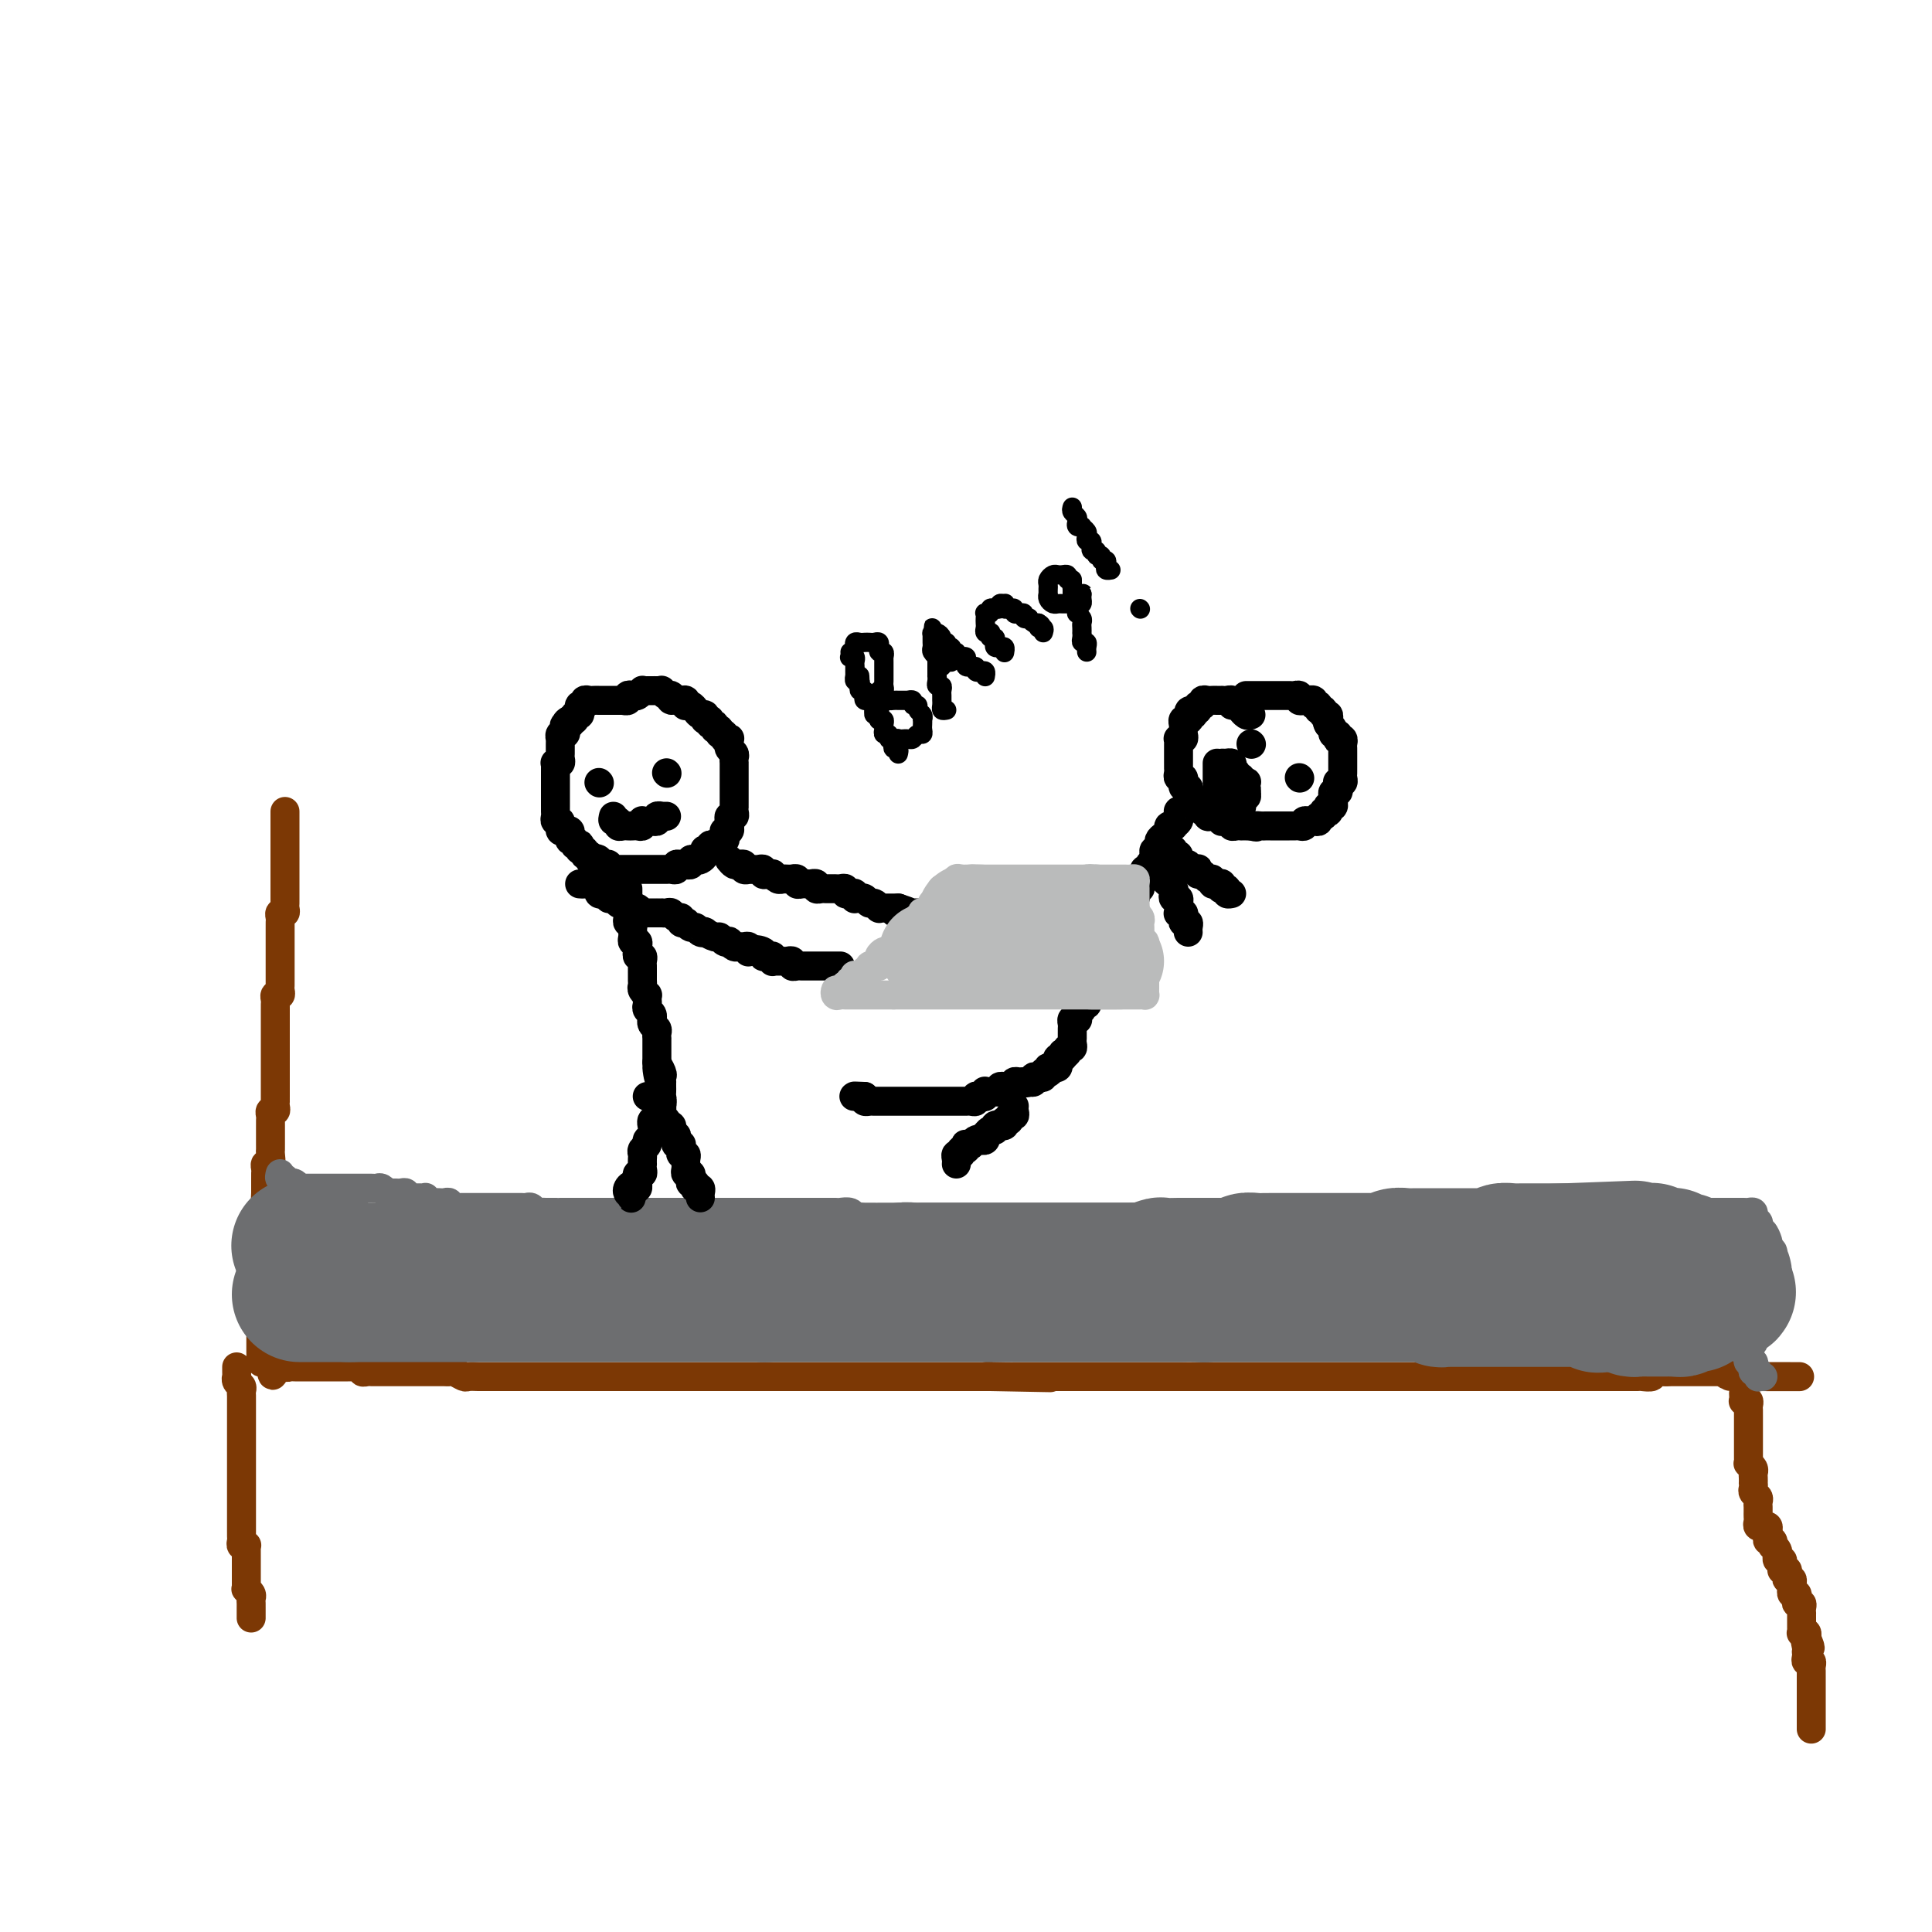 <svg viewBox='0 0 400 400' version='1.1' xmlns='http://www.w3.org/2000/svg' xmlns:xlink='http://www.w3.org/1999/xlink'><g fill='none' stroke='#7C3805' stroke-width='6' stroke-linecap='round' stroke-linejoin='round'><path d='M59,168c0.000,0.341 0.000,0.683 0,1c-0.000,0.317 -0.000,0.610 0,1c0.000,0.390 0.000,0.878 0,1c-0.000,0.122 -0.000,-0.121 0,0c0.000,0.121 0.000,0.606 0,1c-0.000,0.394 -0.000,0.697 0,1c0.000,0.303 0.000,0.606 0,1c-0.000,0.394 -0.000,0.879 0,1c0.000,0.121 0.000,-0.123 0,0c-0.000,0.123 -0.000,0.611 0,1c0.000,0.389 0.000,0.678 0,1c-0.000,0.322 -0.000,0.678 0,1c0.000,0.322 0.000,0.611 0,1c-0.000,0.389 -0.000,0.877 0,1c0.000,0.123 0.000,-0.121 0,0c-0.000,0.121 -0.000,0.606 0,1c0.000,0.394 0.000,0.697 0,1c-0.000,0.303 -0.000,0.606 0,1c0.000,0.394 0.000,0.879 0,1c-0.000,0.121 -0.000,-0.123 0,0c0.000,0.123 0.001,0.611 0,1c-0.001,0.389 -0.004,0.678 0,1c0.004,0.322 0.015,0.678 0,1c-0.015,0.322 -0.057,0.611 0,1c0.057,0.389 0.211,0.877 0,1c-0.211,0.123 -0.789,-0.121 -1,0c-0.211,0.121 -0.057,0.606 0,1c0.057,0.394 0.015,0.697 0,1c-0.015,0.303 -0.004,0.606 0,1c0.004,0.394 0.001,0.879 0,1c-0.001,0.121 -0.000,-0.121 0,0c0.000,0.121 0.000,0.606 0,1c-0.000,0.394 -0.000,0.697 0,1c0.000,0.303 0.000,0.606 0,1c-0.000,0.394 -0.000,0.879 0,1c0.000,0.121 0.000,-0.123 0,0c-0.000,0.123 -0.000,0.611 0,1c0.000,0.389 0.000,0.678 0,1c-0.000,0.322 -0.000,0.678 0,1c0.000,0.322 0.000,0.611 0,1c-0.000,0.389 -0.000,0.877 0,1c0.000,0.123 0.001,-0.121 0,0c-0.001,0.121 -0.004,0.606 0,1c0.004,0.394 0.015,0.697 0,1c-0.015,0.303 -0.057,0.606 0,1c0.057,0.394 0.211,0.879 0,1c-0.211,0.121 -0.789,-0.123 -1,0c-0.211,0.123 -0.057,0.611 0,1c0.057,0.389 0.015,0.678 0,1c-0.015,0.322 -0.004,0.678 0,1c0.004,0.322 0.001,0.611 0,1c-0.001,0.389 -0.000,0.877 0,1c0.000,0.123 0.000,-0.121 0,0c-0.000,0.121 -0.000,0.606 0,1c0.000,0.394 0.000,0.697 0,1c-0.000,0.303 -0.000,0.606 0,1c0.000,0.394 0.000,0.879 0,1c-0.000,0.121 -0.000,-0.122 0,0c0.000,0.122 0.000,0.607 0,1c-0.000,0.393 -0.000,0.693 0,1c0.000,0.307 0.000,0.621 0,1c-0.000,0.379 -0.000,0.822 0,1c0.000,0.178 0.000,0.089 0,0c-0.000,-0.089 -0.000,-0.179 0,0c0.000,0.179 0.000,0.626 0,1c-0.000,0.374 -0.000,0.674 0,1c0.000,0.326 0.000,0.679 0,1c-0.000,0.321 -0.000,0.611 0,1c0.000,0.389 0.000,0.877 0,1c-0.000,0.123 -0.000,-0.121 0,0c0.000,0.121 0.000,0.606 0,1c-0.000,0.394 -0.000,0.697 0,1c0.000,0.303 0.001,0.607 0,1c-0.001,0.393 -0.004,0.875 0,1c0.004,0.125 0.015,-0.107 0,0c-0.015,0.107 -0.057,0.553 0,1c0.057,0.447 0.211,0.894 0,1c-0.211,0.106 -0.789,-0.130 -1,0c-0.211,0.130 -0.057,0.626 0,1c0.057,0.374 0.015,0.625 0,1c-0.015,0.375 -0.004,0.874 0,1c0.004,0.126 0.001,-0.120 0,0c-0.001,0.120 -0.000,0.606 0,1c0.000,0.394 0.000,0.697 0,1c-0.000,0.303 -0.000,0.605 0,1c0.000,0.395 0.001,0.884 0,1c-0.001,0.116 -0.004,-0.142 0,0c0.004,0.142 0.015,0.682 0,1c-0.015,0.318 -0.057,0.414 0,1c0.057,0.586 0.211,1.663 0,2c-0.211,0.337 -0.789,-0.065 -1,0c-0.211,0.065 -0.057,0.596 0,1c0.057,0.404 0.015,0.682 0,1c-0.015,0.318 -0.004,0.676 0,1c0.004,0.324 0.001,0.613 0,1c-0.001,0.387 -0.000,0.874 0,1c0.000,0.126 0.000,-0.107 0,0c-0.000,0.107 -0.000,0.553 0,1'/><path d='M55,247c-0.619,12.404 -0.166,3.915 0,1c0.166,-2.915 0.044,-0.256 0,1c-0.044,1.256 -0.012,1.110 0,1c0.012,-0.110 0.003,-0.185 0,0c-0.003,0.185 -0.001,0.628 0,1c0.001,0.372 0.000,0.673 0,1c-0.000,0.327 -0.000,0.679 0,1c0.000,0.321 0.000,0.611 0,1c-0.000,0.389 -0.000,0.877 0,1c0.000,0.123 0.000,-0.121 0,0c-0.000,0.121 -0.000,0.606 0,1c0.000,0.394 0.000,0.697 0,1c-0.000,0.303 -0.000,0.606 0,1c0.000,0.394 0.000,0.879 0,1c-0.000,0.121 -0.000,-0.122 0,0c0.000,0.122 0.000,0.610 0,1c-0.000,0.390 -0.000,0.682 0,1c0.000,0.318 0.000,0.663 0,1c-0.000,0.337 -0.000,0.667 0,1c0.000,0.333 0.001,0.667 0,1c-0.001,0.333 -0.004,0.663 0,1c0.004,0.337 0.015,0.682 0,1c-0.015,0.318 -0.057,0.610 0,1c0.057,0.390 0.211,0.878 0,1c-0.211,0.122 -0.789,-0.121 -1,0c-0.211,0.121 -0.057,0.606 0,1c0.057,0.394 0.015,0.697 0,1c-0.015,0.303 -0.004,0.606 0,1c0.004,0.394 0.001,0.879 0,1c-0.001,0.121 -0.000,-0.121 0,0c0.000,0.121 0.000,0.606 0,1c-0.000,0.394 -0.000,0.697 0,1c0.000,0.303 0.000,0.606 0,1c-0.000,0.394 -0.000,0.879 0,1c0.000,0.121 0.000,-0.123 0,0c-0.000,0.123 -0.000,0.611 0,1c0.000,0.389 0.000,0.678 0,1c-0.000,0.322 -0.001,0.679 0,1c0.001,0.321 0.003,0.608 0,1c-0.003,0.392 -0.012,0.890 0,1c0.012,0.110 0.044,-0.166 0,0c-0.044,0.166 -0.166,0.776 0,1c0.166,0.224 0.619,0.064 1,0c0.381,-0.064 0.691,-0.032 1,0'/><path d='M56,282c0.394,5.410 0.879,1.436 1,0c0.121,-1.436 -0.123,-0.332 0,0c0.123,0.332 0.611,-0.107 1,0c0.389,0.107 0.678,0.761 1,1c0.322,0.239 0.678,0.064 1,0c0.322,-0.064 0.611,-0.017 1,0c0.389,0.017 0.877,0.005 1,0c0.123,-0.005 -0.121,-0.001 0,0c0.121,0.001 0.606,0.000 1,0c0.394,-0.000 0.697,-0.000 1,0c0.303,0.000 0.606,0.000 1,0c0.394,-0.000 0.879,-0.000 1,0c0.121,0.000 -0.123,0.000 0,0c0.123,-0.000 0.611,0.000 1,0c0.389,-0.000 0.678,-0.000 1,0c0.322,0.000 0.678,0.000 1,0c0.322,-0.000 0.611,-0.000 1,0c0.389,0.000 0.877,0.000 1,0c0.123,-0.000 -0.121,-0.001 0,0c0.121,0.001 0.606,0.004 1,0c0.394,-0.004 0.697,-0.015 1,0c0.303,0.015 0.606,0.057 1,0c0.394,-0.057 0.878,-0.211 1,0c0.122,0.211 -0.117,0.789 0,1c0.117,0.211 0.591,0.057 1,0c0.409,-0.057 0.753,-0.015 1,0c0.247,0.015 0.398,0.004 1,0c0.602,-0.004 1.654,-0.001 2,0c0.346,0.001 -0.014,0.000 0,0c0.014,-0.000 0.403,-0.000 1,0c0.597,0.000 1.403,0.000 2,0c0.597,-0.000 0.986,-0.000 1,0c0.014,0.000 -0.347,-0.000 0,0c0.347,0.000 1.401,0.000 2,0c0.599,-0.000 0.741,-0.000 1,0c0.259,0.000 0.633,0.000 1,0c0.367,-0.000 0.727,-0.001 1,0c0.273,0.001 0.458,0.004 1,0c0.542,-0.004 1.439,-0.015 2,0c0.561,0.015 0.784,0.057 1,0c0.216,-0.057 0.424,-0.211 1,0c0.576,0.211 1.520,0.789 2,1c0.480,0.211 0.495,0.057 1,0c0.505,-0.057 1.501,-0.015 2,0c0.499,0.015 0.500,0.004 1,0c0.500,-0.004 1.499,-0.001 2,0c0.501,0.001 0.504,0.000 1,0c0.496,-0.000 1.484,-0.000 2,0c0.516,0.000 0.561,0.000 1,0c0.439,-0.000 1.271,-0.000 2,0c0.729,0.000 1.355,0.000 2,0c0.645,-0.000 1.310,-0.000 2,0c0.690,0.000 1.406,0.000 2,0c0.594,-0.000 1.065,-0.000 2,0c0.935,0.000 2.333,0.000 3,0c0.667,-0.000 0.601,-0.000 1,0c0.399,0.000 1.261,0.000 2,0c0.739,-0.000 1.354,-0.000 2,0c0.646,0.000 1.323,0.000 2,0c0.677,-0.000 1.355,-0.000 2,0c0.645,0.000 1.256,0.000 2,0c0.744,-0.000 1.620,-0.000 2,0c0.380,0.000 0.263,0.000 1,0c0.737,-0.000 2.329,-0.000 3,0c0.671,0.000 0.420,0.000 1,0c0.580,0.000 1.990,0.000 3,0c1.010,0.000 1.621,0.000 2,0c0.379,0.000 0.526,0.000 1,0c0.474,0.000 1.274,0.000 2,0c0.726,0.000 1.377,0.000 2,0c0.623,0.000 1.217,0.000 2,0c0.783,0.000 1.753,0.000 2,0c0.247,0.000 -0.230,0.000 0,0c0.230,0.000 1.166,0.000 2,0c0.834,0.000 1.567,0.000 2,0c0.433,0.000 0.567,0.000 1,0c0.433,0.000 1.167,0.000 2,0c0.833,0.000 1.766,0.000 2,0c0.234,0.000 -0.232,0.000 0,0c0.232,0.000 1.162,0.000 2,0c0.838,0.000 1.586,0.000 2,0c0.414,0.000 0.495,0.000 1,0c0.505,0.000 1.435,0.000 2,0c0.565,0.000 0.766,0.000 1,0c0.234,0.000 0.500,0.000 1,0c0.500,0.000 1.233,0.000 2,0c0.767,0.000 1.568,0.000 2,0c0.432,0.000 0.496,0.000 1,0c0.504,0.000 1.449,0.000 2,0c0.551,0.000 0.710,0.000 1,0c0.290,0.000 0.711,0.000 1,0c0.289,0.000 0.444,0.000 1,0c0.556,0.000 1.511,0.000 2,0c0.489,0.000 0.512,0.000 1,0c0.488,0.000 1.443,0.000 2,0c0.557,0.000 0.718,0.000 1,0c0.282,0.000 0.686,0.000 1,0c0.314,0.000 0.540,0.000 1,0c0.460,0.000 1.156,0.000 2,0c0.844,0.000 1.836,0.000 2,0c0.164,0.000 -0.499,0.000 0,0c0.499,0.000 2.160,0.000 3,0c0.840,0.000 0.858,0.000 1,0c0.142,0.000 0.409,0.000 1,0c0.591,0.000 1.506,0.000 2,0c0.494,0.000 0.566,0.000 1,0c0.434,0.000 1.230,0.000 2,0c0.770,0.000 1.515,0.000 2,0c0.485,0.000 0.710,0.000 1,0c0.290,0.000 0.645,0.000 1,0'/><path d='M205,285c23.467,0.464 7.635,0.124 2,0c-5.635,-0.124 -1.074,-0.033 1,0c2.074,0.033 1.660,0.009 2,0c0.340,-0.009 1.434,-0.002 2,0c0.566,0.002 0.606,0.001 1,0c0.394,-0.001 1.144,-0.000 2,0c0.856,0.000 1.820,0.000 2,0c0.180,-0.000 -0.424,-0.000 0,0c0.424,0.000 1.878,0.000 3,0c1.122,-0.000 1.914,-0.000 2,0c0.086,0.000 -0.534,0.000 0,0c0.534,-0.000 2.222,-0.000 3,0c0.778,0.000 0.645,0.000 1,0c0.355,-0.000 1.199,-0.000 2,0c0.801,0.000 1.561,0.000 2,0c0.439,-0.000 0.559,-0.000 1,0c0.441,0.000 1.202,0.000 2,0c0.798,-0.000 1.631,-0.000 2,0c0.369,0.000 0.273,0.000 1,0c0.727,-0.000 2.278,-0.000 3,0c0.722,0.000 0.616,0.000 1,0c0.384,-0.000 1.257,-0.000 2,0c0.743,0.000 1.355,0.000 2,0c0.645,0.000 1.324,0.000 2,0c0.676,0.000 1.350,0.000 2,0c0.650,0.000 1.278,0.000 2,0c0.722,0.000 1.540,0.000 2,0c0.460,0.000 0.564,0.000 1,0c0.436,0.000 1.205,0.000 2,0c0.795,0.000 1.617,0.000 2,0c0.383,0.000 0.326,0.000 1,0c0.674,0.000 2.080,0.000 3,0c0.920,0.000 1.353,0.000 2,0c0.647,0.000 1.506,0.000 2,0c0.494,0.000 0.623,0.000 1,0c0.377,0.000 1.003,0.000 2,0c0.997,0.000 2.364,0.000 3,0c0.636,0.000 0.541,0.000 1,0c0.459,0.000 1.474,0.000 2,0c0.526,0.000 0.565,0.000 1,0c0.435,0.000 1.268,0.000 2,0c0.732,0.000 1.365,0.000 2,0c0.635,0.000 1.273,0.000 2,0c0.727,0.000 1.542,0.000 2,0c0.458,0.000 0.559,0.000 1,0c0.441,0.000 1.222,0.000 2,0c0.778,0.000 1.552,0.000 2,0c0.448,0.000 0.570,0.000 1,0c0.430,0.000 1.167,0.000 2,0c0.833,0.000 1.762,0.000 2,0c0.238,0.000 -0.216,0.000 0,0c0.216,0.000 1.103,0.000 2,0c0.897,0.000 1.803,0.000 2,0c0.197,0.000 -0.316,0.000 0,0c0.316,0.000 1.460,0.000 2,0c0.540,0.000 0.477,0.000 1,0c0.523,0.000 1.632,0.000 2,0c0.368,0.000 -0.003,0.000 0,0c0.003,0.000 0.382,0.000 1,0c0.618,0.000 1.475,0.000 2,0c0.525,0.000 0.718,0.000 1,0c0.282,0.000 0.653,0.000 1,0c0.347,0.000 0.670,0.000 1,0c0.330,0.000 0.666,0.000 1,0c0.334,0.000 0.667,0.000 1,0c0.333,0.000 0.667,0.000 1,0c0.333,0.000 0.667,0.000 1,0c0.333,0.000 0.667,0.000 1,0c0.333,0.000 0.667,0.000 1,0c0.333,0.000 0.666,0.000 1,0c0.334,0.000 0.668,0.000 1,0c0.332,0.000 0.663,0.000 1,0c0.337,0.000 0.681,0.000 1,0c0.319,0.000 0.614,0.000 1,0c0.386,-0.000 0.864,-0.000 1,0c0.136,0.000 -0.069,0.000 0,0c0.069,-0.000 0.414,-0.000 1,0c0.586,0.000 1.414,0.000 2,0c0.586,-0.000 0.930,-0.000 1,0c0.070,0.000 -0.135,0.000 0,0c0.135,-0.000 0.610,-0.000 1,0c0.390,0.000 0.696,0.000 1,0c0.304,-0.000 0.605,-0.000 1,0c0.395,0.000 0.883,0.000 1,0c0.117,-0.000 -0.136,-0.000 0,0c0.136,0.000 0.662,0.000 1,0c0.338,-0.000 0.488,-0.000 1,0c0.512,0.000 1.385,0.000 2,0c0.615,-0.000 0.972,-0.000 1,0c0.028,0.000 -0.273,0.000 0,0c0.273,-0.000 1.118,-0.000 2,0c0.882,0.000 1.799,0.001 2,0c0.201,-0.001 -0.316,-0.004 0,0c0.316,0.004 1.463,0.015 2,0c0.537,-0.015 0.463,-0.057 1,0c0.537,0.057 1.683,0.211 2,0c0.317,-0.211 -0.196,-0.789 0,-1c0.196,-0.211 1.103,-0.057 2,0c0.897,0.057 1.786,0.015 2,0c0.214,-0.015 -0.246,-0.004 0,0c0.246,0.004 1.197,0.001 2,0c0.803,-0.001 1.458,-0.000 2,0c0.542,0.000 0.972,0.000 1,0c0.028,-0.000 -0.347,-0.000 0,0c0.347,0.000 1.417,0.000 2,0c0.583,-0.000 0.681,-0.000 1,0c0.319,0.000 0.859,0.000 1,0c0.141,-0.000 -0.117,-0.000 0,0c0.117,0.000 0.610,0.000 1,0c0.390,-0.000 0.679,-0.001 1,0c0.321,0.001 0.674,0.003 1,0c0.326,-0.003 0.623,-0.011 1,0c0.377,0.011 0.832,0.041 1,0c0.168,-0.041 0.048,-0.155 0,0c-0.048,0.155 -0.024,0.577 0,1'/><path d='M360,285c24.205,0.013 7.218,0.045 1,0c-6.218,-0.045 -1.666,-0.167 0,0c1.666,0.167 0.447,0.623 0,1c-0.447,0.377 -0.121,0.676 0,1c0.121,0.324 0.036,0.675 0,1c-0.036,0.325 -0.024,0.626 0,1c0.024,0.374 0.059,0.821 0,1c-0.059,0.179 -0.212,0.089 0,0c0.212,-0.089 0.789,-0.179 1,0c0.211,0.179 0.057,0.626 0,1c-0.057,0.374 -0.015,0.676 0,1c0.015,0.324 0.004,0.669 0,1c-0.004,0.331 -0.001,0.648 0,1c0.001,0.352 0.000,0.738 0,1c-0.000,0.262 -0.000,0.399 0,1c0.000,0.601 0.000,1.667 0,2c-0.000,0.333 -0.000,-0.066 0,0c0.000,0.066 0.000,0.596 0,1c-0.000,0.404 -0.001,0.682 0,1c0.001,0.318 0.004,0.677 0,1c-0.004,0.323 -0.015,0.612 0,1c0.015,0.388 0.057,0.877 0,1c-0.057,0.123 -0.211,-0.121 0,0c0.211,0.121 0.789,0.606 1,1c0.211,0.394 0.057,0.697 0,1c-0.057,0.303 -0.016,0.606 0,1c0.016,0.394 0.008,0.879 0,1c-0.008,0.121 -0.016,-0.123 0,0c0.016,0.123 0.057,0.611 0,1c-0.057,0.389 -0.211,0.679 0,1c0.211,0.321 0.789,0.674 1,1c0.211,0.326 0.057,0.626 0,1c-0.057,0.374 -0.015,0.821 0,1c0.015,0.179 0.004,0.089 0,0c-0.004,-0.089 -0.002,-0.178 0,0c0.002,0.178 0.005,0.622 0,1c-0.005,0.378 -0.016,0.690 0,1c0.016,0.310 0.061,0.618 0,1c-0.061,0.382 -0.227,0.837 0,1c0.227,0.163 0.846,0.032 1,0c0.154,-0.032 -0.156,0.034 0,0c0.156,-0.034 0.777,-0.168 1,0c0.223,0.168 0.046,0.637 0,1c-0.046,0.363 0.039,0.618 0,1c-0.039,0.382 -0.203,0.890 0,1c0.203,0.110 0.772,-0.177 1,0c0.228,0.177 0.114,0.817 0,1c-0.114,0.183 -0.228,-0.091 0,0c0.228,0.091 0.797,0.545 1,1c0.203,0.455 0.040,0.909 0,1c-0.040,0.091 0.042,-0.182 0,0c-0.042,0.182 -0.208,0.820 0,1c0.208,0.180 0.792,-0.096 1,0c0.208,0.096 0.042,0.564 0,1c-0.042,0.436 0.040,0.839 0,1c-0.040,0.161 -0.203,0.081 0,0c0.203,-0.081 0.772,-0.163 1,0c0.228,0.163 0.113,0.569 0,1c-0.113,0.431 -0.226,0.885 0,1c0.226,0.115 0.792,-0.109 1,0c0.208,0.109 0.060,0.550 0,1c-0.060,0.450 -0.030,0.908 0,1c0.030,0.092 0.060,-0.182 0,0c-0.060,0.182 -0.208,0.818 0,1c0.208,0.182 0.774,-0.092 1,0c0.226,0.092 0.113,0.551 0,1c-0.113,0.449 -0.226,0.890 0,1c0.226,0.110 0.793,-0.111 1,0c0.207,0.111 0.056,0.555 0,1c-0.056,0.445 -0.015,0.893 0,1c0.015,0.107 0.004,-0.125 0,0c-0.004,0.125 -0.002,0.608 0,1c0.002,0.392 0.004,0.693 0,1c-0.004,0.307 -0.015,0.621 0,1c0.015,0.379 0.056,0.823 0,1c-0.056,0.177 -0.207,0.086 0,0c0.207,-0.086 0.774,-0.167 1,0c0.226,0.167 0.113,0.584 0,1'/><path d='M374,339c1.547,3.741 0.415,1.594 0,1c-0.415,-0.594 -0.112,0.367 0,1c0.112,0.633 0.034,0.939 0,1c-0.034,0.061 -0.023,-0.124 0,0c0.023,0.124 0.059,0.558 0,1c-0.059,0.442 -0.212,0.893 0,1c0.212,0.107 0.789,-0.130 1,0c0.211,0.130 0.057,0.626 0,1c-0.057,0.374 -0.015,0.625 0,1c0.015,0.375 0.004,0.874 0,1c-0.004,0.126 -0.001,-0.120 0,0c0.001,0.120 0.000,0.606 0,1c-0.000,0.394 -0.000,0.697 0,1c0.000,0.303 0.000,0.606 0,1c-0.000,0.394 -0.000,0.879 0,1c0.000,0.121 0.000,-0.123 0,0c-0.000,0.123 -0.000,0.611 0,1c0.000,0.389 0.000,0.678 0,1c-0.000,0.322 -0.000,0.678 0,1c0.000,0.322 0.000,0.612 0,1c-0.000,0.388 -0.000,0.875 0,1c0.000,0.125 0.000,-0.111 0,0c-0.000,0.111 -0.000,0.568 0,1c0.000,0.432 0.000,0.838 0,1c-0.000,0.162 -0.000,0.081 0,0'/><path d='M49,283c0.002,0.303 0.004,0.606 0,1c-0.004,0.394 -0.015,0.879 0,1c0.015,0.121 0.057,-0.123 0,0c-0.057,0.123 -0.211,0.611 0,1c0.211,0.389 0.789,0.678 1,1c0.211,0.322 0.057,0.678 0,1c-0.057,0.322 -0.015,0.611 0,1c0.015,0.389 0.004,0.878 0,1c-0.004,0.122 -0.001,-0.122 0,0c0.001,0.122 0.000,0.610 0,1c-0.000,0.390 -0.000,0.680 0,1c0.000,0.320 0.000,0.668 0,1c-0.000,0.332 -0.000,0.649 0,1c0.000,0.351 0.000,0.737 0,1c-0.000,0.263 -0.000,0.403 0,1c0.000,0.597 0.000,1.651 0,2c-0.000,0.349 -0.000,-0.008 0,0c0.000,0.008 0.000,0.379 0,1c-0.000,0.621 -0.000,1.490 0,2c0.000,0.510 0.000,0.662 0,1c-0.000,0.338 -0.000,0.864 0,1c0.000,0.136 0.000,-0.118 0,0c-0.000,0.118 0.000,0.609 0,1c-0.000,0.391 -0.000,0.682 0,1c0.000,0.318 0.000,0.661 0,1c-0.000,0.339 -0.000,0.673 0,1c0.000,0.327 0.000,0.647 0,1c-0.000,0.353 -0.000,0.739 0,1c0.000,0.261 0.000,0.399 0,1c-0.000,0.601 -0.000,1.666 0,2c0.000,0.334 0.000,-0.064 0,0c-0.000,0.064 -0.000,0.591 0,1c0.000,0.409 0.000,0.701 0,1c-0.000,0.299 -0.000,0.605 0,1c0.000,0.395 0.000,0.879 0,1c-0.000,0.121 -0.001,-0.122 0,0c0.001,0.122 0.004,0.607 0,1c-0.004,0.393 -0.015,0.693 0,1c0.015,0.307 0.057,0.621 0,1c-0.057,0.379 -0.211,0.822 0,1c0.211,0.178 0.789,0.089 1,0c0.211,-0.089 0.057,-0.179 0,0c-0.057,0.179 -0.015,0.626 0,1c0.015,0.374 0.004,0.674 0,1c-0.004,0.326 -0.001,0.679 0,1c0.001,0.321 0.000,0.611 0,1c-0.000,0.389 -0.000,0.877 0,1c0.000,0.123 0.000,-0.121 0,0c-0.000,0.121 -0.001,0.606 0,1c0.001,0.394 0.004,0.697 0,1c-0.004,0.303 -0.015,0.606 0,1c0.015,0.394 0.057,0.879 0,1c-0.057,0.121 -0.211,-0.123 0,0c0.211,0.123 0.789,0.611 1,1c0.211,0.389 0.057,0.678 0,1c-0.057,0.322 -0.015,0.679 0,1c0.015,0.321 0.004,0.608 0,1c-0.004,0.392 -0.001,0.889 0,1c0.001,0.111 0.000,-0.162 0,0c-0.000,0.162 -0.000,0.761 0,1c0.000,0.239 0.000,0.120 0,0'/></g>
<g fill='none' stroke='#6D6E70' stroke-width='6' stroke-linecap='round' stroke-linejoin='round'><path d='M58,243c-0.120,0.452 -0.240,0.905 0,1c0.240,0.095 0.839,-0.167 1,0c0.161,0.167 -0.115,0.763 0,1c0.115,0.237 0.622,0.116 1,0c0.378,-0.116 0.626,-0.227 1,0c0.374,0.227 0.873,0.793 1,1c0.127,0.207 -0.120,0.055 0,0c0.120,-0.055 0.606,-0.015 1,0c0.394,0.015 0.697,0.004 1,0c0.303,-0.004 0.606,-0.001 1,0c0.394,0.001 0.879,0.000 1,0c0.121,-0.000 -0.123,-0.000 0,0c0.123,0.000 0.611,0.000 1,0c0.389,-0.000 0.678,-0.000 1,0c0.322,0.000 0.678,0.000 1,0c0.322,-0.000 0.611,-0.000 1,0c0.389,0.000 0.877,0.000 1,0c0.123,-0.000 -0.121,-0.000 0,0c0.121,0.000 0.607,0.000 1,0c0.393,-0.000 0.693,-0.000 1,0c0.307,0.000 0.621,0.000 1,0c0.379,-0.000 0.822,-0.000 1,0c0.178,0.000 0.089,0.000 0,0c-0.089,-0.000 -0.179,-0.001 0,0c0.179,0.001 0.626,0.004 1,0c0.374,-0.004 0.674,-0.015 1,0c0.326,0.015 0.679,0.057 1,0c0.321,-0.057 0.611,-0.211 1,0c0.389,0.211 0.877,0.789 1,1c0.123,0.211 -0.121,0.056 0,0c0.121,-0.056 0.606,-0.011 1,0c0.394,0.011 0.697,-0.011 1,0c0.303,0.011 0.606,0.056 1,0c0.394,-0.056 0.879,-0.211 1,0c0.121,0.211 -0.121,0.789 0,1c0.121,0.211 0.607,0.056 1,0c0.393,-0.056 0.693,-0.011 1,0c0.307,0.011 0.620,-0.011 1,0c0.380,0.011 0.827,0.055 1,0c0.173,-0.055 0.074,-0.211 0,0c-0.074,0.211 -0.121,0.788 0,1c0.121,0.212 0.410,0.061 1,0c0.590,-0.061 1.482,-0.030 2,0c0.518,0.030 0.664,0.061 1,0c0.336,-0.061 0.863,-0.212 1,0c0.137,0.212 -0.117,0.789 0,1c0.117,0.211 0.605,0.057 1,0c0.395,-0.057 0.697,-0.015 1,0c0.303,0.015 0.606,0.004 1,0c0.394,-0.004 0.879,-0.001 1,0c0.121,0.001 -0.123,0.000 0,0c0.123,-0.000 0.611,-0.000 1,0c0.389,0.000 0.678,0.000 1,0c0.322,-0.000 0.678,-0.000 1,0c0.322,0.000 0.611,0.000 1,0c0.389,-0.000 0.877,0.000 1,0c0.123,-0.000 -0.121,-0.000 0,0c0.121,0.000 0.605,0.000 1,0c0.395,-0.000 0.701,-0.000 1,0c0.299,0.000 0.591,0.000 1,0c0.409,-0.000 0.936,-0.001 1,0c0.064,0.001 -0.334,0.004 0,0c0.334,-0.004 1.399,-0.015 2,0c0.601,0.015 0.737,0.057 1,0c0.263,-0.057 0.653,-0.211 1,0c0.347,0.211 0.653,0.789 1,1c0.347,0.211 0.736,0.057 1,0c0.264,-0.057 0.403,-0.015 1,0c0.597,0.015 1.651,0.004 2,0c0.349,-0.004 -0.009,-0.001 0,0c0.009,0.001 0.384,0.000 1,0c0.616,-0.000 1.475,-0.000 2,0c0.525,0.000 0.718,0.000 1,0c0.282,-0.000 0.653,-0.000 1,0c0.347,0.000 0.670,0.000 1,0c0.330,-0.000 0.666,-0.000 1,0c0.334,0.000 0.667,0.000 1,0c0.333,-0.000 0.667,-0.000 1,0c0.333,0.000 0.665,0.000 1,0c0.335,-0.000 0.675,-0.000 1,0c0.325,0.000 0.636,0.000 1,0c0.364,-0.000 0.780,-0.000 1,0c0.220,0.000 0.243,0.000 1,0c0.757,-0.000 2.248,-0.000 3,0c0.752,0.000 0.765,0.000 1,0c0.235,-0.000 0.693,-0.000 1,0c0.307,0.000 0.463,0.000 1,0c0.537,-0.000 1.456,-0.000 2,0c0.544,0.000 0.713,0.000 1,0c0.287,-0.000 0.693,-0.000 1,0c0.307,0.000 0.516,-0.000 1,0c0.484,0.000 1.242,0.000 2,0'/><path d='M142,251c7.256,0.155 1.398,0.041 0,0c-1.398,-0.041 1.666,-0.011 3,0c1.334,0.011 0.940,0.003 1,0c0.060,-0.003 0.575,-0.001 1,0c0.425,0.001 0.762,0.000 1,0c0.238,-0.000 0.378,-0.000 1,0c0.622,0.000 1.725,0.000 2,0c0.275,-0.000 -0.277,-0.000 0,0c0.277,0.000 1.384,0.000 2,0c0.616,-0.000 0.741,-0.000 1,0c0.259,0.000 0.650,0.000 1,0c0.350,-0.000 0.657,-0.000 1,0c0.343,0.000 0.720,0.000 1,0c0.280,-0.000 0.461,-0.000 1,0c0.539,0.000 1.435,0.000 2,0c0.565,-0.000 0.798,-0.000 1,0c0.202,0.000 0.373,0.000 1,0c0.627,-0.000 1.708,-0.000 2,0c0.292,0.000 -0.207,0.000 0,0c0.207,-0.000 1.120,-0.000 2,0c0.880,0.000 1.727,0.000 2,0c0.273,-0.000 -0.029,-0.000 0,0c0.029,0.000 0.388,0.000 1,0c0.612,-0.000 1.477,-0.001 2,0c0.523,0.001 0.703,0.004 1,0c0.297,-0.004 0.710,-0.015 1,0c0.290,0.015 0.458,0.057 1,0c0.542,-0.057 1.458,-0.211 2,0c0.542,0.211 0.710,0.789 1,1c0.290,0.211 0.703,0.057 1,0c0.297,-0.057 0.479,-0.015 1,0c0.521,0.015 1.382,0.004 2,0c0.618,-0.004 0.992,-0.001 1,0c0.008,0.001 -0.349,0.000 0,0c0.349,-0.000 1.403,-0.000 2,0c0.597,0.000 0.736,0.000 1,0c0.264,-0.000 0.653,-0.000 1,0c0.347,0.000 0.652,0.000 1,0c0.348,-0.000 0.740,-0.000 1,0c0.260,0.000 0.389,0.000 1,0c0.611,-0.000 1.703,-0.000 2,0c0.297,0.000 -0.202,0.000 0,0c0.202,-0.000 1.104,-0.000 2,0c0.896,0.000 1.784,0.000 2,0c0.216,-0.000 -0.242,-0.000 0,0c0.242,0.000 1.182,0.000 2,0c0.818,-0.000 1.514,-0.000 2,0c0.486,0.000 0.763,0.000 1,0c0.237,-0.000 0.435,-0.000 1,0c0.565,0.000 1.499,0.000 2,0c0.501,-0.000 0.571,-0.000 1,0c0.429,0.000 1.218,0.000 2,0c0.782,0.000 1.558,0.000 2,0c0.442,0.000 0.551,0.000 1,0c0.449,0.000 1.237,0.000 2,0c0.763,0.000 1.499,0.000 2,0c0.501,0.000 0.767,0.000 1,0c0.233,0.000 0.435,0.000 1,0c0.565,0.000 1.495,0.000 2,0c0.505,0.000 0.586,0.000 1,0c0.414,0.000 1.162,0.000 2,0c0.838,0.000 1.768,0.000 2,0c0.232,0.000 -0.233,0.000 0,0c0.233,0.000 1.166,0.000 2,0c0.834,0.000 1.570,0.000 2,0c0.430,0.000 0.553,0.000 1,0c0.447,0.000 1.217,0.000 2,0c0.783,0.000 1.580,0.000 2,0c0.420,0.000 0.465,0.000 1,0c0.535,0.000 1.560,-0.000 2,0c0.440,0.000 0.293,0.000 1,0c0.707,-0.000 2.267,-0.000 3,0c0.733,0.000 0.637,0.000 1,0c0.363,-0.000 1.183,-0.000 2,0c0.817,0.000 1.632,0.000 2,0c0.368,-0.000 0.291,-0.000 1,0c0.709,0.000 2.206,0.000 3,0c0.794,-0.000 0.885,-0.000 1,0c0.115,0.000 0.254,0.000 1,0c0.746,-0.000 2.101,-0.000 3,0c0.899,0.000 1.344,0.000 2,0c0.656,-0.000 1.523,-0.000 2,0c0.477,0.000 0.565,0.000 1,0c0.435,-0.000 1.216,-0.000 2,0c0.784,0.000 1.572,0.000 2,0c0.428,-0.000 0.495,-0.000 1,0c0.505,0.000 1.447,0.000 2,0c0.553,-0.000 0.715,-0.001 1,0c0.285,0.001 0.692,0.004 1,0c0.308,-0.004 0.515,-0.015 1,0c0.485,0.015 1.247,0.057 2,0c0.753,-0.057 1.496,-0.211 2,0c0.504,0.211 0.768,0.789 1,1c0.232,0.211 0.433,0.057 1,0c0.567,-0.057 1.500,-0.015 2,0c0.500,0.015 0.567,0.004 1,0c0.433,-0.004 1.233,-0.001 2,0c0.767,0.001 1.500,0.000 2,0c0.500,-0.000 0.768,-0.000 1,0c0.232,0.000 0.430,0.000 1,0c0.570,-0.000 1.514,-0.000 2,0c0.486,0.000 0.514,0.000 1,0c0.486,-0.000 1.430,-0.000 2,0c0.570,0.000 0.768,0.000 1,0c0.232,-0.000 0.500,-0.000 1,0c0.500,0.000 1.233,0.000 2,0c0.767,-0.000 1.568,-0.000 2,0c0.432,0.000 0.496,0.000 1,0c0.504,-0.000 1.449,-0.000 2,0c0.551,0.000 0.710,0.000 1,0c0.290,-0.000 0.711,-0.000 1,0c0.289,0.000 0.444,0.000 1,0c0.556,-0.000 1.511,-0.000 2,0c0.489,0.000 0.513,0.000 1,0c0.487,-0.000 1.439,-0.000 2,0c0.561,0.000 0.731,0.000 1,0c0.269,0.000 0.636,0.000 1,0c0.364,0.000 0.727,0.000 1,0c0.273,0.000 0.458,0.000 1,0c0.542,0.000 1.441,0.000 2,0c0.559,0.000 0.780,0.000 1,0'/><path d='M311,253c26.484,0.309 8.196,0.083 2,0c-6.196,-0.083 -0.298,-0.022 2,0c2.298,0.022 0.996,0.006 1,0c0.004,-0.006 1.314,-0.002 2,0c0.686,0.002 0.747,0.000 1,0c0.253,-0.000 0.698,-0.000 1,0c0.302,0.000 0.461,0.000 1,0c0.539,-0.000 1.459,-0.000 2,0c0.541,0.000 0.705,0.000 1,0c0.295,-0.000 0.723,-0.000 1,0c0.277,0.000 0.403,0.000 1,0c0.597,-0.000 1.666,-0.000 2,0c0.334,0.000 -0.065,0.000 0,0c0.065,-0.000 0.596,-0.000 1,0c0.404,0.000 0.682,0.000 1,0c0.318,-0.000 0.677,0.000 1,0c0.323,-0.000 0.612,-0.000 1,0c0.388,0.000 0.877,0.000 1,0c0.123,-0.000 -0.121,-0.000 0,0c0.121,0.000 0.606,0.000 1,0c0.394,-0.000 0.697,-0.000 1,0c0.303,0.000 0.606,0.000 1,0c0.394,-0.000 0.878,-0.000 1,0c0.122,0.000 -0.117,0.000 0,0c0.117,-0.000 0.591,-0.000 1,0c0.409,0.000 0.754,0.001 1,0c0.246,-0.001 0.395,-0.004 1,0c0.605,0.004 1.667,0.015 2,0c0.333,-0.015 -0.065,-0.057 0,0c0.065,0.057 0.591,0.211 1,0c0.409,-0.211 0.701,-0.789 1,-1c0.299,-0.211 0.605,-0.057 1,0c0.395,0.057 0.879,0.016 1,0c0.121,-0.016 -0.123,-0.008 0,0c0.123,0.008 0.611,0.016 1,0c0.389,-0.016 0.678,-0.057 1,0c0.322,0.057 0.678,0.211 1,0c0.322,-0.211 0.611,-0.789 1,-1c0.389,-0.211 0.877,-0.057 1,0c0.123,0.057 -0.121,0.015 0,0c0.121,-0.015 0.606,-0.004 1,0c0.394,0.004 0.697,0.001 1,0c0.303,-0.001 0.606,-0.000 1,0c0.394,0.000 0.879,0.000 1,0c0.121,-0.000 -0.123,-0.000 0,0c0.123,0.000 0.611,0.000 1,0c0.389,-0.000 0.678,0.000 1,0c0.322,-0.000 0.678,-0.000 1,0c0.322,0.000 0.611,0.000 1,0c0.389,-0.000 0.879,-0.001 1,0c0.121,0.001 -0.126,0.003 0,0c0.126,-0.003 0.626,-0.012 1,0c0.374,0.012 0.622,0.044 1,0c0.378,-0.044 0.886,-0.166 1,0c0.114,0.166 -0.166,0.619 0,1c0.166,0.381 0.779,0.689 1,1c0.221,0.311 0.049,0.626 0,1c-0.049,0.374 0.026,0.807 0,1c-0.026,0.193 -0.151,0.147 0,0c0.151,-0.147 0.580,-0.395 1,0c0.420,0.395 0.830,1.433 1,2c0.170,0.567 0.098,0.662 0,1c-0.098,0.338 -0.222,0.918 0,1c0.222,0.082 0.792,-0.333 1,0c0.208,0.333 0.056,1.413 0,2c-0.056,0.587 -0.015,0.682 0,1c0.015,0.318 0.004,0.859 0,1c-0.004,0.141 -0.001,-0.117 0,0c0.001,0.117 0.000,0.610 0,1c-0.000,0.390 -0.000,0.678 0,1c0.000,0.322 0.000,0.678 0,1c-0.000,0.322 -0.000,0.611 0,1c0.000,0.389 0.001,0.877 0,1c-0.001,0.123 -0.004,-0.121 0,0c0.004,0.121 0.016,0.607 0,1c-0.016,0.393 -0.061,0.693 0,1c0.061,0.307 0.228,0.622 0,1c-0.228,0.378 -0.849,0.818 -1,1c-0.151,0.182 0.170,0.104 0,0c-0.170,-0.104 -0.830,-0.234 -1,0c-0.170,0.234 0.150,0.832 0,1c-0.150,0.168 -0.771,-0.095 -1,0c-0.229,0.095 -0.065,0.546 0,1c0.065,0.454 0.031,0.909 0,1c-0.031,0.091 -0.060,-0.183 0,0c0.060,0.183 0.210,0.822 0,1c-0.210,0.178 -0.778,-0.107 -1,0c-0.222,0.107 -0.098,0.606 0,1c0.098,0.394 0.171,0.684 0,1c-0.171,0.316 -0.585,0.658 -1,1'/><path d='M362,279c-0.772,2.946 -0.203,1.310 0,1c0.203,-0.310 0.041,0.704 0,1c-0.041,0.296 0.041,-0.127 0,0c-0.041,0.127 -0.203,0.804 0,1c0.203,0.196 0.772,-0.087 1,0c0.228,0.087 0.114,0.545 0,1c-0.114,0.455 -0.228,0.906 0,1c0.228,0.094 0.797,-0.171 1,0c0.203,0.171 0.041,0.778 0,1c-0.041,0.222 0.041,0.060 0,0c-0.041,-0.060 -0.203,-0.016 0,0c0.203,0.016 0.772,0.005 1,0c0.228,-0.005 0.114,-0.002 0,0'/></g>
<g fill='none' stroke='#6D6E70' stroke-width='28' stroke-linecap='round' stroke-linejoin='round'><path d='M62,258c0.032,0.030 0.064,0.059 0,0c-0.064,-0.059 -0.224,-0.208 0,0c0.224,0.208 0.834,0.773 1,1c0.166,0.227 -0.110,0.117 0,0c0.110,-0.117 0.607,-0.241 1,0c0.393,0.241 0.683,0.848 1,1c0.317,0.152 0.662,-0.151 1,0c0.338,0.151 0.669,0.758 1,1c0.331,0.242 0.661,0.121 1,0c0.339,-0.121 0.686,-0.243 1,0c0.314,0.243 0.595,0.850 1,1c0.405,0.150 0.936,-0.156 1,0c0.064,0.156 -0.337,0.774 0,1c0.337,0.226 1.414,0.061 2,0c0.586,-0.061 0.682,-0.016 1,0c0.318,0.016 0.859,0.004 1,0c0.141,-0.004 -0.117,-0.001 0,0c0.117,0.001 0.610,0.000 1,0c0.390,-0.000 0.678,-0.000 1,0c0.322,0.000 0.678,0.000 1,0c0.322,-0.000 0.611,-0.000 1,0c0.389,0.000 0.877,0.000 1,0c0.123,-0.000 -0.121,-0.000 0,0c0.121,0.000 0.606,0.000 1,0c0.394,-0.000 0.697,-0.000 1,0c0.303,0.000 0.606,0.000 1,0c0.394,-0.000 0.879,-0.001 1,0c0.121,0.001 -0.122,0.004 0,0c0.122,-0.004 0.610,-0.015 1,0c0.390,0.015 0.682,0.057 1,0c0.318,-0.057 0.661,-0.211 1,0c0.339,0.211 0.673,0.789 1,1c0.327,0.211 0.646,0.057 1,0c0.354,-0.057 0.743,-0.016 1,0c0.257,0.016 0.383,0.008 1,0c0.617,-0.008 1.725,-0.016 2,0c0.275,0.016 -0.282,0.056 0,0c0.282,-0.056 1.403,-0.207 2,0c0.597,0.207 0.669,0.774 1,1c0.331,0.226 0.919,0.113 1,0c0.081,-0.113 -0.347,-0.226 0,0c0.347,0.226 1.469,0.793 2,1c0.531,0.207 0.471,0.056 1,0c0.529,-0.056 1.647,-0.015 2,0c0.353,0.015 -0.060,0.004 0,0c0.060,-0.004 0.593,-0.001 1,0c0.407,0.001 0.686,0.000 1,0c0.314,-0.000 0.661,-0.000 1,0c0.339,0.000 0.668,0.000 1,0c0.332,-0.000 0.667,-0.000 1,0c0.333,0.000 0.663,0.000 1,0c0.337,-0.000 0.682,-0.000 1,0c0.318,0.000 0.610,0.000 1,0c0.390,-0.000 0.878,-0.000 1,0c0.122,0.000 -0.121,0.000 0,0c0.121,-0.000 0.606,-0.000 1,0c0.394,0.000 0.697,0.000 1,0c0.303,-0.000 0.606,-0.000 1,0c0.394,0.000 0.879,0.000 1,0c0.121,-0.000 -0.123,-0.000 0,0c0.123,0.000 0.611,0.000 1,0c0.389,-0.000 0.678,-0.000 1,0c0.322,0.000 0.678,0.000 1,0c0.322,-0.000 0.610,-0.000 1,0c0.390,0.000 0.883,0.000 1,0c0.117,0.000 -0.141,0.000 0,0c0.141,0.000 0.682,0.000 1,0c0.318,0.000 0.413,0.000 1,0c0.587,0.000 1.668,0.000 2,0c0.332,0.000 -0.083,0.000 0,0c0.083,0.000 0.665,0.000 1,0c0.335,0.000 0.422,0.000 1,0c0.578,0.000 1.647,0.000 2,0c0.353,0.000 -0.008,0.000 0,0c0.008,0.000 0.387,0.000 1,0c0.613,0.000 1.460,0.000 2,0c0.540,0.000 0.775,0.000 1,0c0.225,0.000 0.442,0.000 1,0c0.558,0.000 1.459,0.000 2,0c0.541,0.000 0.722,0.000 1,0c0.278,0.000 0.652,0.000 1,0c0.348,0.000 0.671,0.000 1,0c0.329,0.000 0.665,0.000 1,0'/><path d='M139,266c6.594,-0.016 3.080,-0.057 2,0c-1.080,0.057 0.274,0.211 1,0c0.726,-0.211 0.823,-0.789 1,-1c0.177,-0.211 0.432,-0.056 1,0c0.568,0.056 1.447,0.011 2,0c0.553,-0.011 0.781,0.011 1,0c0.219,-0.011 0.431,-0.056 1,0c0.569,0.056 1.496,0.211 2,0c0.504,-0.211 0.586,-0.789 1,-1c0.414,-0.211 1.162,-0.057 2,0c0.838,0.057 1.768,0.015 2,0c0.232,-0.015 -0.234,-0.004 0,0c0.234,0.004 1.166,0.001 2,0c0.834,-0.001 1.569,-0.000 2,0c0.431,0.000 0.558,0.000 1,0c0.442,-0.000 1.199,-0.000 2,0c0.801,0.000 1.645,0.000 2,0c0.355,-0.000 0.221,-0.000 1,0c0.779,0.000 2.470,0.000 3,0c0.530,-0.000 -0.100,-0.000 0,0c0.100,0.000 0.930,0.000 2,0c1.070,-0.000 2.380,-0.000 3,0c0.620,0.000 0.550,0.000 1,0c0.450,-0.000 1.420,-0.000 2,0c0.580,0.000 0.770,0.000 1,0c0.230,-0.000 0.499,-0.000 1,0c0.501,0.000 1.234,0.001 2,0c0.766,-0.001 1.567,-0.004 2,0c0.433,0.004 0.500,0.015 1,0c0.500,-0.015 1.433,-0.057 2,0c0.567,0.057 0.767,0.211 1,0c0.233,-0.211 0.500,-0.789 1,-1c0.500,-0.211 1.232,-0.057 2,0c0.768,0.057 1.570,0.015 2,0c0.430,-0.015 0.487,-0.004 1,0c0.513,0.004 1.483,0.001 2,0c0.517,-0.001 0.580,-0.000 1,0c0.420,0.000 1.195,0.000 2,0c0.805,-0.000 1.638,-0.000 2,0c0.362,0.000 0.253,0.000 1,0c0.747,-0.000 2.349,-0.000 3,0c0.651,0.000 0.349,0.000 1,0c0.651,-0.000 2.255,-0.000 3,0c0.745,0.000 0.631,0.000 1,0c0.369,-0.000 1.220,-0.000 2,0c0.780,0.000 1.490,0.000 2,0c0.510,-0.000 0.822,0.000 1,0c0.178,-0.000 0.223,-0.000 1,0c0.777,0.000 2.286,0.000 3,0c0.714,-0.000 0.634,-0.000 1,0c0.366,0.000 1.179,0.000 2,0c0.821,-0.000 1.651,-0.000 2,0c0.349,0.000 0.216,0.000 1,0c0.784,-0.000 2.484,-0.000 3,0c0.516,0.000 -0.152,0.000 0,0c0.152,-0.000 1.125,-0.000 2,0c0.875,0.000 1.650,0.001 2,0c0.350,-0.001 0.273,-0.004 1,0c0.727,0.004 2.259,0.015 3,0c0.741,-0.015 0.693,-0.057 1,0c0.307,0.057 0.970,0.211 2,0c1.030,-0.211 2.426,-0.789 3,-1c0.574,-0.211 0.324,-0.057 1,0c0.676,0.057 2.277,0.015 3,0c0.723,-0.015 0.568,-0.004 1,0c0.432,0.004 1.452,0.001 2,0c0.548,-0.001 0.623,0.001 1,0c0.377,-0.001 1.056,-0.004 2,0c0.944,0.004 2.153,0.015 3,0c0.847,-0.015 1.330,-0.057 2,0c0.670,0.057 1.525,0.211 2,0c0.475,-0.211 0.568,-0.789 1,-1c0.432,-0.211 1.201,-0.057 2,0c0.799,0.057 1.626,0.015 2,0c0.374,-0.015 0.294,-0.004 1,0c0.706,0.004 2.198,0.001 3,0c0.802,-0.001 0.914,-0.000 1,0c0.086,0.000 0.145,0.000 1,0c0.855,-0.000 2.504,-0.000 3,0c0.496,0.000 -0.163,0.000 0,0c0.163,-0.000 1.148,-0.000 2,0c0.852,0.000 1.570,-0.000 2,0c0.430,0.000 0.570,0.000 1,0c0.430,-0.000 1.148,-0.000 2,0c0.852,0.000 1.838,0.000 2,0c0.162,-0.000 -0.500,-0.000 0,0c0.500,0.000 2.162,0.001 3,0c0.838,-0.001 0.854,-0.004 1,0c0.146,0.004 0.424,0.015 1,0c0.576,-0.015 1.450,-0.057 2,0c0.550,0.057 0.776,0.211 1,0c0.224,-0.211 0.445,-0.789 1,-1c0.555,-0.211 1.443,-0.057 2,0c0.557,0.057 0.783,0.015 1,0c0.217,-0.015 0.424,-0.004 1,0c0.576,0.004 1.520,0.001 2,0c0.480,-0.001 0.496,-0.000 1,0c0.504,0.000 1.496,0.000 2,0c0.504,-0.000 0.520,-0.000 1,0c0.480,0.000 1.425,0.000 2,0c0.575,-0.000 0.781,0.000 1,0c0.219,-0.000 0.453,-0.000 1,0c0.547,0.000 1.407,0.000 2,0c0.593,-0.000 0.918,-0.000 1,0c0.082,0.000 -0.079,0.001 0,0c0.079,-0.001 0.398,-0.004 1,0c0.602,0.004 1.489,0.015 2,0c0.511,-0.015 0.647,-0.057 1,0c0.353,0.057 0.921,0.211 1,0c0.079,-0.211 -0.333,-0.789 0,-1c0.333,-0.211 1.412,-0.057 2,0c0.588,0.057 0.686,0.015 1,0c0.314,-0.015 0.844,-0.004 1,0c0.156,0.004 -0.060,0.001 0,0c0.060,-0.001 0.398,-0.000 1,0c0.602,0.000 1.470,0.000 2,0c0.530,-0.000 0.722,-0.000 1,0c0.278,0.000 0.641,0.000 1,0c0.359,-0.000 0.712,-0.000 1,0c0.288,0.000 0.511,0.000 1,0c0.489,-0.000 1.245,-0.000 2,0'/><path d='M324,259c28.572,-1.083 7.501,-0.290 0,0c-7.501,0.290 -1.433,0.078 1,0c2.433,-0.078 1.229,-0.021 1,0c-0.229,0.021 0.516,0.006 1,0c0.484,-0.006 0.707,-0.001 1,0c0.293,0.001 0.657,0.000 1,0c0.343,-0.000 0.666,-0.000 1,0c0.334,0.000 0.681,0.000 1,0c0.319,-0.000 0.610,-0.000 1,0c0.390,0.000 0.878,0.000 1,0c0.122,-0.000 -0.121,-0.000 0,0c0.121,0.000 0.606,-0.000 1,0c0.394,0.000 0.697,0.000 1,0c0.303,-0.000 0.606,-0.000 1,0c0.394,0.000 0.879,0.000 1,0c0.121,-0.000 -0.123,-0.000 0,0c0.123,0.000 0.611,0.000 1,0c0.389,-0.000 0.678,-0.001 1,0c0.322,0.001 0.678,0.004 1,0c0.322,-0.004 0.611,-0.015 1,0c0.389,0.015 0.877,0.057 1,0c0.123,-0.057 -0.121,-0.211 0,0c0.121,0.211 0.607,0.788 1,1c0.393,0.212 0.693,0.061 1,0c0.307,-0.061 0.621,-0.030 1,0c0.379,0.030 0.822,0.061 1,0c0.178,-0.061 0.090,-0.214 0,0c-0.090,0.214 -0.183,0.793 0,1c0.183,0.207 0.642,0.040 1,0c0.358,-0.040 0.617,0.046 1,0c0.383,-0.046 0.891,-0.222 1,0c0.109,0.222 -0.182,0.844 0,1c0.182,0.156 0.837,-0.154 1,0c0.163,0.154 -0.167,0.773 0,1c0.167,0.227 0.833,0.061 1,0c0.167,-0.061 -0.163,-0.017 0,0c0.163,0.017 0.818,0.008 1,0c0.182,-0.008 -0.110,-0.016 0,0c0.110,0.016 0.621,0.057 1,0c0.379,-0.057 0.627,-0.212 1,0c0.373,0.212 0.870,0.792 1,1c0.130,0.208 -0.109,0.045 0,0c0.109,-0.045 0.565,0.029 1,0c0.435,-0.029 0.849,-0.163 1,0c0.151,0.163 0.041,0.621 0,1c-0.041,0.379 -0.012,0.680 0,1c0.012,0.320 0.006,0.660 0,1'/><path d='M357,267c2.077,1.177 -0.231,0.118 -1,0c-0.769,-0.118 0.001,0.704 0,1c-0.001,0.296 -0.774,0.065 -1,0c-0.226,-0.065 0.093,0.034 0,0c-0.093,-0.034 -0.600,-0.201 -1,0c-0.400,0.201 -0.695,0.772 -1,1c-0.305,0.228 -0.621,0.114 -1,0c-0.379,-0.114 -0.822,-0.226 -1,0c-0.178,0.226 -0.090,0.792 0,1c0.090,0.208 0.183,0.060 0,0c-0.183,-0.060 -0.640,-0.030 -1,0c-0.360,0.030 -0.622,0.061 -1,0c-0.378,-0.061 -0.871,-0.212 -1,0c-0.129,0.212 0.106,0.789 0,1c-0.106,0.211 -0.553,0.057 -1,0c-0.447,-0.057 -0.893,-0.015 -1,0c-0.107,0.015 0.125,0.004 0,0c-0.125,-0.004 -0.607,-0.001 -1,0c-0.393,0.001 -0.697,0.000 -1,0c-0.303,-0.000 -0.606,0.000 -1,0c-0.394,-0.000 -0.879,-0.000 -1,0c-0.121,0.000 0.121,0.001 0,0c-0.121,-0.001 -0.606,-0.004 -1,0c-0.394,0.004 -0.698,0.015 -1,0c-0.302,-0.015 -0.602,-0.057 -1,0c-0.398,0.057 -0.894,0.211 -1,0c-0.106,-0.211 0.179,-0.789 0,-1c-0.179,-0.211 -0.821,-0.057 -1,0c-0.179,0.057 0.106,0.015 0,0c-0.106,-0.015 -0.603,-0.004 -1,0c-0.397,0.004 -0.694,0.001 -1,0c-0.306,-0.001 -0.621,-0.000 -1,0c-0.379,0.000 -0.823,0.000 -1,0c-0.177,-0.000 -0.089,-0.000 0,0'/><path d='M333,270c-3.875,0.448 -1.563,0.067 -1,0c0.563,-0.067 -0.623,0.178 -1,0c-0.377,-0.178 0.054,-0.780 0,-1c-0.054,-0.220 -0.592,-0.059 -1,0c-0.408,0.059 -0.686,0.016 -1,0c-0.314,-0.016 -0.662,-0.004 -1,0c-0.338,0.004 -0.664,0.001 -1,0c-0.336,-0.001 -0.681,-0.000 -1,0c-0.319,0.000 -0.610,0.000 -1,0c-0.390,-0.000 -0.878,-0.000 -1,0c-0.122,0.000 0.121,0.000 0,0c-0.121,-0.000 -0.606,-0.000 -1,0c-0.394,0.000 -0.697,0.000 -1,0c-0.303,-0.000 -0.606,-0.000 -1,0c-0.394,0.000 -0.879,0.000 -1,0c-0.121,-0.000 0.123,-0.000 0,0c-0.123,0.000 -0.611,0.000 -1,0c-0.389,-0.000 -0.678,-0.000 -1,0c-0.322,0.000 -0.678,0.000 -1,0c-0.322,-0.000 -0.611,-0.000 -1,0c-0.389,0.000 -0.877,0.000 -1,0c-0.123,-0.000 0.121,-0.000 0,0c-0.121,0.000 -0.606,0.000 -1,0c-0.394,-0.000 -0.697,-0.000 -1,0c-0.303,0.000 -0.606,0.000 -1,0c-0.394,-0.000 -0.879,-0.000 -1,0c-0.121,0.000 0.123,0.000 0,0c-0.123,-0.000 -0.611,-0.000 -1,0c-0.389,0.000 -0.678,0.000 -1,0c-0.322,-0.000 -0.678,-0.000 -1,0c-0.322,0.000 -0.611,0.000 -1,0c-0.389,-0.000 -0.878,-0.000 -1,0c-0.122,0.000 0.122,0.000 0,0c-0.122,-0.000 -0.610,-0.000 -1,0c-0.390,0.000 -0.682,0.000 -1,0c-0.318,-0.000 -0.663,-0.000 -1,0c-0.337,0.000 -0.667,0.001 -1,0c-0.333,-0.001 -0.667,-0.004 -1,0c-0.333,0.004 -0.663,0.015 -1,0c-0.337,-0.015 -0.682,-0.057 -1,0c-0.318,0.057 -0.610,0.211 -1,0c-0.390,-0.211 -0.878,-0.789 -1,-1c-0.122,-0.211 0.121,-0.057 0,0c-0.121,0.057 -0.606,0.015 -1,0c-0.394,-0.015 -0.697,-0.004 -1,0c-0.303,0.004 -0.606,0.001 -1,0c-0.394,-0.001 -0.879,-0.000 -1,0c-0.121,0.000 0.123,0.000 0,0c-0.123,-0.000 -0.611,-0.000 -1,0c-0.389,0.000 -0.678,0.000 -1,0c-0.322,-0.000 -0.678,-0.000 -1,0c-0.322,0.000 -0.611,0.000 -1,0c-0.389,-0.000 -0.877,-0.000 -1,0c-0.123,0.000 0.121,0.000 0,0c-0.121,-0.000 -0.606,-0.000 -1,0c-0.394,0.000 -0.697,0.000 -1,0c-0.303,-0.000 -0.606,-0.000 -1,0c-0.394,0.000 -0.879,0.000 -1,0c-0.121,-0.000 0.121,-0.000 0,0c-0.121,0.000 -0.606,0.000 -1,0c-0.394,-0.000 -0.696,-0.000 -1,0c-0.304,0.000 -0.610,0.000 -1,0c-0.390,-0.000 -0.864,-0.000 -1,0c-0.136,0.000 0.065,0.000 0,0c-0.065,-0.000 -0.398,-0.000 -1,0c-0.602,0.000 -1.474,0.000 -2,0c-0.526,-0.000 -0.705,-0.000 -1,0c-0.295,0.000 -0.705,0.000 -1,0c-0.295,-0.000 -0.475,-0.000 -1,0c-0.525,0.000 -1.397,0.000 -2,0c-0.603,-0.000 -0.939,-0.000 -1,0c-0.061,0.000 0.151,0.000 0,0c-0.151,-0.000 -0.666,-0.000 -1,0c-0.334,0.000 -0.489,0.000 -1,0c-0.511,-0.000 -1.380,-0.000 -2,0c-0.620,0.000 -0.992,0.000 -1,0c-0.008,-0.000 0.349,-0.000 0,0c-0.349,0.000 -1.403,0.000 -2,0c-0.597,-0.000 -0.737,-0.000 -1,0c-0.263,0.000 -0.647,0.000 -1,0c-0.353,-0.000 -0.673,-0.000 -1,0c-0.327,0.000 -0.661,0.000 -1,0c-0.339,-0.000 -0.682,-0.000 -1,0c-0.318,0.000 -0.610,0.000 -1,0c-0.390,-0.000 -0.878,-0.000 -1,0c-0.122,0.000 0.121,0.000 0,0c-0.121,-0.000 -0.606,-0.000 -1,0c-0.394,0.000 -0.697,0.000 -1,0c-0.303,-0.000 -0.606,-0.000 -1,0c-0.394,0.000 -0.879,0.000 -1,0c-0.121,-0.000 0.122,-0.000 0,0c-0.122,0.000 -0.610,0.000 -1,0c-0.390,-0.000 -0.682,-0.000 -1,0c-0.318,0.000 -0.662,0.000 -1,0c-0.338,0.000 -0.669,0.000 -1,0'/><path d='M249,268c-13.173,-0.309 -4.106,-0.083 -1,0c3.106,0.083 0.251,0.022 -1,0c-1.251,-0.022 -0.898,-0.006 -1,0c-0.102,0.006 -0.658,0.002 -1,0c-0.342,-0.002 -0.468,-0.000 -1,0c-0.532,0.000 -1.470,0.000 -2,0c-0.530,-0.000 -0.653,-0.000 -1,0c-0.347,0.000 -0.919,0.000 -1,0c-0.081,-0.000 0.329,-0.000 0,0c-0.329,0.000 -1.398,0.000 -2,0c-0.602,-0.000 -0.739,-0.000 -1,0c-0.261,0.000 -0.647,0.000 -1,0c-0.353,-0.000 -0.673,-0.000 -1,0c-0.327,0.000 -0.661,0.000 -1,0c-0.339,-0.000 -0.682,-0.000 -1,0c-0.318,0.000 -0.610,0.000 -1,0c-0.390,-0.000 -0.878,-0.000 -1,0c-0.122,0.000 0.122,0.000 0,0c-0.122,-0.000 -0.611,-0.000 -1,0c-0.389,0.000 -0.678,0.000 -1,0c-0.322,-0.000 -0.678,-0.000 -1,0c-0.322,0.000 -0.611,0.000 -1,0c-0.389,-0.000 -0.877,-0.000 -1,0c-0.123,0.000 0.121,0.000 0,0c-0.121,-0.000 -0.606,-0.000 -1,0c-0.394,0.000 -0.697,0.000 -1,0c-0.303,-0.000 -0.606,-0.000 -1,0c-0.394,0.000 -0.879,0.000 -1,0c-0.121,-0.000 0.123,-0.000 0,0c-0.123,0.000 -0.611,0.000 -1,0c-0.389,-0.000 -0.678,-0.000 -1,0c-0.322,0.000 -0.678,0.000 -1,0c-0.322,-0.000 -0.610,-0.000 -1,0c-0.390,0.000 -0.883,0.000 -1,0c-0.117,-0.000 0.141,-0.000 0,0c-0.141,0.000 -0.681,0.000 -1,0c-0.319,-0.000 -0.418,-0.000 -1,0c-0.582,0.000 -1.647,0.000 -2,0c-0.353,-0.000 0.007,-0.000 0,0c-0.007,0.000 -0.379,0.000 -1,0c-0.621,-0.000 -1.490,-0.000 -2,0c-0.510,0.000 -0.661,0.000 -1,0c-0.339,-0.000 -0.864,-0.000 -1,0c-0.136,0.000 0.118,0.000 0,0c-0.118,-0.000 -0.609,-0.000 -1,0c-0.391,0.000 -0.682,0.000 -1,0c-0.318,-0.000 -0.662,-0.000 -1,0c-0.338,0.000 -0.669,0.000 -1,0c-0.331,-0.000 -0.662,-0.000 -1,0c-0.338,0.000 -0.682,0.000 -1,0c-0.318,-0.000 -0.610,-0.000 -1,0c-0.390,0.000 -0.878,0.000 -1,0c-0.122,-0.000 0.122,-0.000 0,0c-0.122,0.000 -0.611,0.000 -1,0c-0.389,-0.000 -0.678,-0.000 -1,0c-0.322,0.000 -0.678,0.000 -1,0c-0.322,-0.000 -0.611,-0.000 -1,0c-0.389,0.000 -0.877,0.000 -1,0c-0.123,-0.000 0.121,-0.000 0,0c-0.121,0.000 -0.606,0.000 -1,0c-0.394,-0.000 -0.697,-0.000 -1,0c-0.303,0.000 -0.606,0.000 -1,0c-0.394,-0.000 -0.879,-0.000 -1,0c-0.121,0.000 0.123,0.000 0,0c-0.123,-0.000 -0.611,-0.000 -1,0c-0.389,0.000 -0.678,0.000 -1,0c-0.322,-0.000 -0.678,-0.000 -1,0c-0.322,0.000 -0.611,0.000 -1,0c-0.389,-0.000 -0.877,-0.000 -1,0c-0.123,0.000 0.121,0.000 0,0c-0.121,-0.000 -0.606,-0.000 -1,0c-0.394,0.000 -0.696,0.000 -1,0c-0.304,-0.000 -0.610,-0.000 -1,0c-0.390,0.000 -0.864,0.000 -1,0c-0.136,-0.000 0.065,-0.000 0,0c-0.065,0.000 -0.395,0.000 -1,0c-0.605,-0.000 -1.486,-0.000 -2,0c-0.514,0.000 -0.663,0.000 -1,0c-0.337,-0.000 -0.864,-0.000 -1,0c-0.136,0.000 0.117,0.000 0,0c-0.117,-0.000 -0.605,-0.000 -1,0c-0.395,0.000 -0.697,0.000 -1,0c-0.303,-0.000 -0.606,-0.000 -1,0c-0.394,0.000 -0.879,0.000 -1,0c-0.121,-0.000 0.123,-0.000 0,0c-0.123,0.000 -0.611,0.000 -1,0c-0.389,-0.000 -0.678,-0.000 -1,0c-0.322,0.000 -0.678,0.000 -1,0c-0.322,-0.000 -0.611,-0.000 -1,0c-0.389,0.000 -0.877,0.000 -1,0c-0.123,-0.000 0.121,-0.000 0,0c-0.121,0.000 -0.606,0.000 -1,0c-0.394,-0.000 -0.697,-0.000 -1,0c-0.303,0.000 -0.606,0.000 -1,0c-0.394,-0.000 -0.879,-0.000 -1,0c-0.121,0.000 0.121,0.000 0,0c-0.121,-0.000 -0.606,-0.000 -1,0c-0.394,0.000 -0.697,0.000 -1,0c-0.303,-0.000 -0.606,-0.000 -1,0c-0.394,0.000 -0.879,0.000 -1,0c-0.121,-0.000 0.121,-0.000 0,0c-0.121,0.000 -0.606,0.000 -1,0c-0.394,0.000 -0.697,0.000 -1,0'/><path d='M158,268c-14.261,0.000 -4.413,0.000 -1,0c3.413,0.000 0.390,0.000 -1,0c-1.390,0.000 -1.145,0.000 -1,0c0.145,0.000 0.192,0.000 0,0c-0.192,0.000 -0.624,0.000 -1,0c-0.376,0.000 -0.696,0.000 -1,0c-0.304,0.000 -0.592,0.000 -1,0c-0.408,0.000 -0.935,0.000 -1,0c-0.065,0.000 0.334,0.000 0,0c-0.334,0.000 -1.399,0.000 -2,0c-0.601,0.000 -0.739,0.000 -1,0c-0.261,0.000 -0.647,0.000 -1,0c-0.353,0.000 -0.673,0.000 -1,0c-0.327,0.000 -0.662,0.000 -1,0c-0.338,-0.000 -0.681,-0.000 -1,0c-0.319,0.000 -0.614,0.000 -1,0c-0.386,-0.000 -0.863,-0.000 -1,0c-0.137,0.000 0.064,0.000 0,0c-0.064,-0.000 -0.395,-0.000 -1,0c-0.605,0.000 -1.486,0.000 -2,0c-0.514,-0.000 -0.663,-0.000 -1,0c-0.337,0.000 -0.864,0.000 -1,0c-0.136,-0.000 0.118,-0.000 0,0c-0.118,0.000 -0.609,0.000 -1,0c-0.391,-0.000 -0.682,-0.000 -1,0c-0.318,0.000 -0.661,0.000 -1,0c-0.339,-0.000 -0.673,-0.000 -1,0c-0.327,0.000 -0.647,0.000 -1,0c-0.353,-0.000 -0.739,-0.000 -1,0c-0.261,0.000 -0.399,0.000 -1,0c-0.601,-0.000 -1.666,-0.000 -2,0c-0.334,0.000 0.064,0.000 0,0c-0.064,-0.000 -0.591,-0.000 -1,0c-0.409,0.000 -0.701,0.000 -1,0c-0.299,-0.000 -0.605,-0.000 -1,0c-0.395,0.000 -0.879,0.000 -1,0c-0.121,-0.000 0.121,-0.000 0,0c-0.121,0.000 -0.606,0.000 -1,0c-0.394,-0.000 -0.697,-0.000 -1,0c-0.303,0.000 -0.606,0.000 -1,0c-0.394,-0.000 -0.879,-0.000 -1,0c-0.121,0.000 0.123,0.000 0,0c-0.123,-0.000 -0.611,-0.000 -1,0c-0.389,0.000 -0.678,0.000 -1,0c-0.322,-0.000 -0.678,-0.000 -1,0c-0.322,0.000 -0.611,0.000 -1,0c-0.389,-0.000 -0.877,-0.000 -1,0c-0.123,0.000 0.121,0.000 0,0c-0.121,-0.000 -0.606,-0.000 -1,0c-0.394,0.000 -0.697,0.000 -1,0c-0.303,-0.000 -0.606,-0.000 -1,0c-0.394,0.000 -0.879,0.000 -1,0c-0.121,-0.000 0.123,-0.000 0,0c-0.123,0.000 -0.611,0.000 -1,0c-0.389,-0.000 -0.678,-0.000 -1,0c-0.322,0.000 -0.678,0.000 -1,0c-0.322,-0.000 -0.611,-0.000 -1,0c-0.389,0.000 -0.877,0.000 -1,0c-0.123,-0.000 0.121,-0.000 0,0c-0.121,0.000 -0.606,0.000 -1,0c-0.394,-0.000 -0.697,-0.000 -1,0c-0.303,0.000 -0.606,0.000 -1,0c-0.394,-0.000 -0.879,-0.000 -1,0c-0.121,0.000 0.123,0.000 0,0c-0.123,-0.000 -0.611,-0.000 -1,0c-0.389,0.000 -0.678,0.000 -1,0c-0.322,-0.000 -0.678,-0.000 -1,0c-0.322,0.000 -0.611,0.000 -1,0c-0.389,-0.000 -0.877,-0.000 -1,0c-0.123,0.000 0.121,0.000 0,0c-0.121,-0.000 -0.606,-0.000 -1,0c-0.394,0.000 -0.697,0.000 -1,0c-0.303,-0.000 -0.606,-0.000 -1,0c-0.394,0.000 -0.878,0.000 -1,0c-0.122,-0.000 0.117,-0.000 0,0c-0.117,0.000 -0.591,0.000 -1,0c-0.409,-0.000 -0.754,-0.000 -1,0c-0.246,0.000 -0.395,0.000 -1,0c-0.605,-0.000 -1.667,-0.000 -2,0c-0.333,0.000 0.065,0.000 0,0c-0.065,-0.000 -0.591,-0.000 -1,0c-0.409,0.000 -0.701,0.000 -1,0c-0.299,-0.000 -0.605,-0.000 -1,0c-0.395,0.000 -0.879,0.000 -1,0c-0.121,-0.000 0.121,-0.000 0,0c-0.121,0.000 -0.606,0.000 -1,0c-0.394,-0.000 -0.697,-0.000 -1,0c-0.303,0.000 -0.606,0.000 -1,0c-0.394,-0.000 -0.878,-0.000 -1,0c-0.122,0.000 0.117,0.000 0,0c-0.117,-0.000 -0.591,-0.000 -1,0c-0.409,0.000 -0.754,0.000 -1,0c-0.246,-0.000 -0.395,-0.000 -1,0c-0.605,0.000 -1.668,0.000 -2,0c-0.332,-0.000 0.066,-0.000 0,0c-0.066,0.000 -0.595,0.000 -1,0c-0.405,-0.000 -0.687,-0.000 -1,0c-0.313,0.000 -0.656,0.000 -1,0'/><path d='M72,268c-13.544,0.000 -4.403,0.000 -1,0c3.403,0.000 1.067,0.000 0,0c-1.067,0.000 -0.864,0.000 -1,0c-0.136,0.000 -0.610,0.000 -1,0c-0.390,0.000 -0.696,0.000 -1,0c-0.304,0.000 -0.606,0.000 -1,0c-0.394,0.000 -0.879,0.000 -1,0c-0.121,0.000 0.121,0.000 0,0c-0.121,0.000 -0.607,0.000 -1,0c-0.393,0.000 -0.694,0.000 -1,0c-0.306,0.000 -0.618,0.000 -1,0c-0.382,0.000 -0.834,0.000 -1,0c-0.166,0.000 -0.048,0.000 0,0c0.048,0.000 0.024,0.000 0,0'/></g>
<g fill='none' stroke='#000000' stroke-width='6' stroke-linecap='round' stroke-linejoin='round'><path d='M129,145c-0.446,0.000 -0.893,0.000 -1,0c-0.107,-0.000 0.125,-0.000 0,0c-0.125,0.000 -0.607,0.000 -1,0c-0.393,-0.000 -0.697,-0.000 -1,0c-0.303,0.000 -0.606,0.000 -1,0c-0.394,-0.000 -0.880,-0.001 -1,0c-0.120,0.001 0.127,0.004 0,0c-0.127,-0.004 -0.626,-0.016 -1,0c-0.374,0.016 -0.622,0.061 -1,0c-0.378,-0.061 -0.886,-0.228 -1,0c-0.114,0.228 0.167,0.850 0,1c-0.167,0.150 -0.781,-0.171 -1,0c-0.219,0.171 -0.044,0.834 0,1c0.044,0.166 -0.043,-0.165 0,0c0.043,0.165 0.218,0.828 0,1c-0.218,0.172 -0.828,-0.146 -1,0c-0.172,0.146 0.094,0.756 0,1c-0.094,0.244 -0.547,0.122 -1,0'/><path d='M118,149c-1.642,0.857 -0.248,0.999 0,1c0.248,0.001 -0.652,-0.139 -1,0c-0.348,0.139 -0.146,0.558 0,1c0.146,0.442 0.235,0.906 0,1c-0.235,0.094 -0.795,-0.182 -1,0c-0.205,0.182 -0.055,0.822 0,1c0.055,0.178 0.014,-0.107 0,0c-0.014,0.107 -0.003,0.607 0,1c0.003,0.393 -0.003,0.680 0,1c0.003,0.320 0.015,0.673 0,1c-0.015,0.327 -0.057,0.626 0,1c0.057,0.374 0.211,0.821 0,1c-0.211,0.179 -0.789,0.089 -1,0c-0.211,-0.089 -0.057,-0.178 0,0c0.057,0.178 0.015,0.621 0,1c-0.015,0.379 -0.004,0.693 0,1c0.004,0.307 0.001,0.607 0,1c-0.001,0.393 -0.000,0.879 0,1c0.000,0.121 0.000,-0.123 0,0c-0.000,0.123 -0.000,0.611 0,1c0.000,0.389 0.000,0.678 0,1c-0.000,0.322 -0.000,0.678 0,1c0.000,0.322 0.000,0.611 0,1c-0.000,0.389 -0.001,0.879 0,1c0.001,0.121 0.004,-0.126 0,0c-0.004,0.126 -0.015,0.626 0,1c0.015,0.374 0.057,0.621 0,1c-0.057,0.379 -0.212,0.890 0,1c0.212,0.110 0.792,-0.181 1,0c0.208,0.181 0.045,0.832 0,1c-0.045,0.168 0.027,-0.149 0,0c-0.027,0.149 -0.152,0.762 0,1c0.152,0.238 0.581,0.101 1,0c0.419,-0.101 0.829,-0.167 1,0c0.171,0.167 0.102,0.567 0,1c-0.102,0.433 -0.237,0.900 0,1c0.237,0.100 0.847,-0.165 1,0c0.153,0.165 -0.151,0.761 0,1c0.151,0.239 0.757,0.121 1,0c0.243,-0.121 0.121,-0.243 0,0c-0.121,0.243 -0.242,0.852 0,1c0.242,0.148 0.848,-0.167 1,0c0.152,0.167 -0.152,0.814 0,1c0.152,0.186 0.758,-0.090 1,0c0.242,0.090 0.121,0.545 0,1'/><path d='M122,178c1.246,1.254 0.860,0.387 1,0c0.140,-0.387 0.807,-0.296 1,0c0.193,0.296 -0.089,0.797 0,1c0.089,0.203 0.550,0.107 1,0c0.450,-0.107 0.890,-0.225 1,0c0.110,0.225 -0.110,0.792 0,1c0.110,0.208 0.551,0.056 1,0c0.449,-0.056 0.908,-0.015 1,0c0.092,0.015 -0.183,0.004 0,0c0.183,-0.004 0.822,-0.001 1,0c0.178,0.001 -0.106,0.000 0,0c0.106,-0.000 0.602,-0.000 1,0c0.398,0.000 0.698,0.000 1,0c0.302,-0.000 0.606,-0.000 1,0c0.394,0.000 0.879,0.000 1,0c0.121,-0.000 -0.122,-0.000 0,0c0.122,0.000 0.607,0.000 1,0c0.393,-0.000 0.693,-0.000 1,0c0.307,0.000 0.621,0.000 1,0c0.379,-0.000 0.822,-0.000 1,0c0.178,0.000 0.090,0.001 0,0c-0.090,-0.001 -0.183,-0.004 0,0c0.183,0.004 0.640,0.015 1,0c0.360,-0.015 0.622,-0.057 1,0c0.378,0.057 0.871,0.211 1,0c0.129,-0.211 -0.105,-0.788 0,-1c0.105,-0.212 0.549,-0.061 1,0c0.451,0.061 0.908,0.030 1,0c0.092,-0.030 -0.183,-0.060 0,0c0.183,0.060 0.823,0.209 1,0c0.177,-0.209 -0.110,-0.778 0,-1c0.110,-0.222 0.617,-0.098 1,0c0.383,0.098 0.643,0.171 1,0c0.357,-0.171 0.813,-0.585 1,-1c0.187,-0.415 0.105,-0.829 0,-1c-0.105,-0.171 -0.234,-0.097 0,0c0.234,0.097 0.832,0.219 1,0c0.168,-0.219 -0.095,-0.777 0,-1c0.095,-0.223 0.547,-0.112 1,0'/><path d='M148,175c1.173,-0.791 0.104,-0.267 0,0c-0.104,0.267 0.756,0.278 1,0c0.244,-0.278 -0.127,-0.844 0,-1c0.127,-0.156 0.752,0.098 1,0c0.248,-0.098 0.119,-0.548 0,-1c-0.119,-0.452 -0.228,-0.905 0,-1c0.228,-0.095 0.793,0.168 1,0c0.207,-0.168 0.054,-0.767 0,-1c-0.054,-0.233 -0.011,-0.100 0,0c0.011,0.100 -0.011,0.168 0,0c0.011,-0.168 0.056,-0.571 0,-1c-0.056,-0.429 -0.211,-0.885 0,-1c0.211,-0.115 0.789,0.110 1,0c0.211,-0.110 0.057,-0.554 0,-1c-0.057,-0.446 -0.015,-0.893 0,-1c0.015,-0.107 0.004,0.126 0,0c-0.004,-0.126 -0.001,-0.612 0,-1c0.001,-0.388 0.000,-0.677 0,-1c-0.000,-0.323 -0.000,-0.678 0,-1c0.000,-0.322 0.000,-0.611 0,-1c-0.000,-0.389 0.000,-0.877 0,-1c-0.000,-0.123 -0.000,0.121 0,0c0.000,-0.121 0.000,-0.606 0,-1c-0.000,-0.394 -0.000,-0.697 0,-1c0.000,-0.303 0.001,-0.606 0,-1c-0.001,-0.394 -0.004,-0.879 0,-1c0.004,-0.121 0.015,0.123 0,0c-0.015,-0.123 -0.057,-0.611 0,-1c0.057,-0.389 0.212,-0.679 0,-1c-0.212,-0.321 -0.793,-0.673 -1,-1c-0.207,-0.327 -0.040,-0.627 0,-1c0.040,-0.373 -0.046,-0.817 0,-1c0.046,-0.183 0.224,-0.106 0,0c-0.224,0.106 -0.849,0.240 -1,0c-0.151,-0.240 0.171,-0.853 0,-1c-0.171,-0.147 -0.834,0.172 -1,0c-0.166,-0.172 0.167,-0.834 0,-1c-0.167,-0.166 -0.833,0.166 -1,0c-0.167,-0.166 0.166,-0.829 0,-1c-0.166,-0.171 -0.829,0.151 -1,0c-0.171,-0.151 0.151,-0.777 0,-1c-0.151,-0.223 -0.776,-0.045 -1,0c-0.224,0.045 -0.049,-0.043 0,0c0.049,0.043 -0.028,0.218 0,0c0.028,-0.218 0.161,-0.829 0,-1c-0.161,-0.171 -0.618,0.099 -1,0c-0.382,-0.099 -0.690,-0.566 -1,-1c-0.310,-0.434 -0.622,-0.834 -1,-1c-0.378,-0.166 -0.822,-0.097 -1,0c-0.178,0.097 -0.089,0.222 0,0c0.089,-0.222 0.178,-0.790 0,-1c-0.178,-0.210 -0.622,-0.060 -1,0c-0.378,0.060 -0.689,0.030 -1,0'/><path d='M140,145c-1.785,-1.018 -1.248,-0.062 -1,0c0.248,0.062 0.207,-0.768 0,-1c-0.207,-0.232 -0.580,0.134 -1,0c-0.420,-0.134 -0.886,-0.768 -1,-1c-0.114,-0.232 0.123,-0.062 0,0c-0.123,0.062 -0.607,0.016 -1,0c-0.393,-0.016 -0.697,-0.000 -1,0c-0.303,0.000 -0.606,-0.014 -1,0c-0.394,0.014 -0.880,0.055 -1,0c-0.120,-0.055 0.127,-0.207 0,0c-0.127,0.207 -0.626,0.774 -1,1c-0.374,0.226 -0.622,0.113 -1,0c-0.378,-0.113 -0.885,-0.226 -1,0c-0.115,0.226 0.161,0.792 0,1c-0.161,0.208 -0.760,0.060 -1,0c-0.240,-0.060 -0.120,-0.030 0,0'/><path d='M138,160c0.000,0.000 0.100,0.100 0.1,0.1'/><path d='M124,162c0.000,0.000 0.100,0.100 0.1,0.1'/><path d='M127,169c-0.120,0.453 -0.239,0.906 0,1c0.239,0.094 0.838,-0.171 1,0c0.162,0.171 -0.111,0.778 0,1c0.111,0.222 0.608,0.061 1,0c0.392,-0.061 0.680,-0.020 1,0c0.320,0.020 0.673,0.019 1,0c0.327,-0.019 0.626,-0.058 1,0c0.374,0.058 0.821,0.211 1,0c0.179,-0.211 0.091,-0.788 0,-1c-0.091,-0.212 -0.183,-0.061 0,0c0.183,0.061 0.642,0.030 1,0c0.358,-0.030 0.617,-0.061 1,0c0.383,0.061 0.891,0.212 1,0c0.109,-0.212 -0.181,-0.789 0,-1c0.181,-0.211 0.832,-0.057 1,0c0.168,0.057 -0.147,0.015 0,0c0.147,-0.015 0.756,-0.004 1,0c0.244,0.004 0.122,0.002 0,0'/><path d='M151,178c0.342,0.415 0.684,0.829 1,1c0.316,0.171 0.605,0.098 1,0c0.395,-0.098 0.894,-0.222 1,0c0.106,0.222 -0.183,0.792 0,1c0.183,0.208 0.836,0.056 1,0c0.164,-0.056 -0.162,-0.016 0,0c0.162,0.016 0.813,0.008 1,0c0.187,-0.008 -0.091,-0.016 0,0c0.091,0.016 0.550,0.057 1,0c0.450,-0.057 0.890,-0.212 1,0c0.110,0.212 -0.111,0.793 0,1c0.111,0.207 0.555,0.041 1,0c0.445,-0.041 0.893,0.041 1,0c0.107,-0.041 -0.125,-0.207 0,0c0.125,0.207 0.607,0.788 1,1c0.393,0.212 0.698,0.056 1,0c0.302,-0.056 0.602,-0.011 1,0c0.398,0.011 0.894,-0.011 1,0c0.106,0.011 -0.179,0.056 0,0c0.179,-0.056 0.823,-0.211 1,0c0.177,0.211 -0.111,0.789 0,1c0.111,0.211 0.622,0.056 1,0c0.378,-0.056 0.622,-0.011 1,0c0.378,0.011 0.889,-0.011 1,0c0.111,0.011 -0.177,0.056 0,0c0.177,-0.056 0.821,-0.211 1,0c0.179,0.211 -0.106,0.789 0,1c0.106,0.211 0.603,0.057 1,0c0.397,-0.057 0.694,-0.015 1,0c0.306,0.015 0.621,0.004 1,0c0.379,-0.004 0.824,-0.002 1,0c0.176,0.002 0.085,0.004 0,0c-0.085,-0.004 -0.164,-0.015 0,0c0.164,0.015 0.569,0.056 1,0c0.431,-0.056 0.886,-0.207 1,0c0.114,0.207 -0.114,0.773 0,1c0.114,0.227 0.569,0.114 1,0c0.431,-0.114 0.836,-0.228 1,0c0.164,0.228 0.085,0.797 0,1c-0.085,0.203 -0.178,0.039 0,0c0.178,-0.039 0.626,0.046 1,0c0.374,-0.046 0.674,-0.223 1,0c0.326,0.223 0.679,0.844 1,1c0.321,0.156 0.611,-0.154 1,0c0.389,0.154 0.878,0.773 1,1c0.122,0.227 -0.122,0.061 0,0c0.122,-0.061 0.610,-0.016 1,0c0.390,0.016 0.682,0.004 1,0c0.318,-0.004 0.662,-0.001 1,0c0.338,0.001 0.669,0.001 1,0'/><path d='M186,188c5.427,1.774 1.496,1.207 0,1c-1.496,-0.207 -0.556,-0.056 0,0c0.556,0.056 0.727,0.015 1,0c0.273,-0.015 0.647,-0.004 1,0c0.353,0.004 0.686,0.001 1,0c0.314,-0.001 0.610,-0.000 1,0c0.390,0.000 0.875,0.000 1,0c0.125,-0.000 -0.111,-0.000 0,0c0.111,0.000 0.568,0.000 1,0c0.432,-0.000 0.838,-0.000 1,0c0.162,0.000 0.081,0.000 0,0'/><path d='M120,183c0.370,0.032 0.739,0.065 1,0c0.261,-0.065 0.412,-0.227 1,0c0.588,0.227 1.611,0.845 2,1c0.389,0.155 0.142,-0.151 0,0c-0.142,0.151 -0.179,0.758 0,1c0.179,0.242 0.573,0.118 1,0c0.427,-0.118 0.885,-0.229 1,0c0.115,0.229 -0.114,0.797 0,1c0.114,0.203 0.569,0.041 1,0c0.431,-0.041 0.837,0.041 1,0c0.163,-0.041 0.081,-0.203 0,0c-0.081,0.203 -0.162,0.773 0,1c0.162,0.227 0.568,0.112 1,0c0.432,-0.112 0.890,-0.223 1,0c0.110,0.223 -0.129,0.778 0,1c0.129,0.222 0.626,0.112 1,0c0.374,-0.112 0.625,-0.226 1,0c0.375,0.226 0.875,0.793 1,1c0.125,0.207 -0.125,0.056 0,0c0.125,-0.056 0.626,-0.015 1,0c0.374,0.015 0.621,0.004 1,0c0.379,-0.004 0.889,-0.001 1,0c0.111,0.001 -0.177,-0.001 0,0c0.177,0.001 0.821,0.004 1,0c0.179,-0.004 -0.106,-0.016 0,0c0.106,0.016 0.602,0.061 1,0c0.398,-0.061 0.699,-0.226 1,0c0.301,0.226 0.602,0.844 1,1c0.398,0.156 0.894,-0.150 1,0c0.106,0.150 -0.179,0.757 0,1c0.179,0.243 0.821,0.121 1,0c0.179,-0.121 -0.105,-0.242 0,0c0.105,0.242 0.601,0.848 1,1c0.399,0.152 0.702,-0.152 1,0c0.298,0.152 0.591,0.758 1,1c0.409,0.242 0.935,0.121 1,0c0.065,-0.121 -0.333,-0.242 0,0c0.333,0.242 1.395,0.849 2,1c0.605,0.151 0.754,-0.152 1,0c0.246,0.152 0.591,0.759 1,1c0.409,0.241 0.883,0.118 1,0c0.117,-0.118 -0.123,-0.229 0,0c0.123,0.229 0.607,0.797 1,1c0.393,0.203 0.693,0.040 1,0c0.307,-0.040 0.621,0.042 1,0c0.379,-0.042 0.823,-0.207 1,0c0.177,0.207 0.089,0.788 0,1c-0.089,0.212 -0.178,0.057 0,0c0.178,-0.057 0.622,-0.016 1,0c0.378,0.016 0.689,0.008 1,0'/><path d='M157,197c5.660,2.182 1.310,0.636 0,0c-1.310,-0.636 0.420,-0.363 1,0c0.580,0.363 0.011,0.815 0,1c-0.011,0.185 0.536,0.102 1,0c0.464,-0.102 0.845,-0.224 1,0c0.155,0.224 0.083,0.792 0,1c-0.083,0.208 -0.176,0.055 0,0c0.176,-0.055 0.621,-0.011 1,0c0.379,0.011 0.693,-0.011 1,0c0.307,0.011 0.607,0.056 1,0c0.393,-0.056 0.879,-0.211 1,0c0.121,0.211 -0.121,0.789 0,1c0.121,0.211 0.606,0.057 1,0c0.394,-0.057 0.697,-0.015 1,0c0.303,0.015 0.606,0.004 1,0c0.394,-0.004 0.879,-0.001 1,0c0.121,0.001 -0.123,0.000 0,0c0.123,-0.000 0.611,-0.000 1,0c0.389,0.000 0.678,0.000 1,0c0.322,-0.000 0.679,-0.000 1,0c0.321,0.000 0.608,0.000 1,0c0.392,-0.000 0.889,-0.000 1,0c0.111,0.000 -0.162,0.000 0,0c0.162,-0.000 0.761,-0.000 1,0c0.239,0.000 0.120,0.000 0,0'/><path d='M130,184c0.000,0.334 0.000,0.668 0,1c-0.000,0.332 -0.000,0.663 0,1c0.000,0.337 0.000,0.682 0,1c-0.000,0.318 -0.001,0.611 0,1c0.001,0.389 0.004,0.874 0,1c-0.004,0.126 -0.015,-0.107 0,0c0.015,0.107 0.057,0.554 0,1c-0.057,0.446 -0.211,0.889 0,1c0.211,0.111 0.789,-0.111 1,0c0.211,0.111 0.056,0.556 0,1c-0.056,0.444 -0.011,0.889 0,1c0.011,0.111 -0.011,-0.111 0,0c0.011,0.111 0.055,0.556 0,1c-0.055,0.444 -0.211,0.889 0,1c0.211,0.111 0.788,-0.110 1,0c0.212,0.110 0.061,0.550 0,1c-0.061,0.450 -0.030,0.908 0,1c0.030,0.092 0.061,-0.183 0,0c-0.061,0.183 -0.212,0.822 0,1c0.212,0.178 0.789,-0.106 1,0c0.211,0.106 0.057,0.602 0,1c-0.057,0.398 -0.015,0.698 0,1c0.015,0.302 0.004,0.606 0,1c-0.004,0.394 -0.002,0.879 0,1c0.002,0.121 0.004,-0.121 0,0c-0.004,0.121 -0.015,0.606 0,1c0.015,0.394 0.057,0.697 0,1c-0.057,0.303 -0.211,0.606 0,1c0.211,0.394 0.788,0.879 1,1c0.212,0.121 0.061,-0.123 0,0c-0.061,0.123 -0.030,0.611 0,1c0.030,0.389 0.061,0.678 0,1c-0.061,0.322 -0.214,0.678 0,1c0.214,0.322 0.793,0.611 1,1c0.207,0.389 0.041,0.877 0,1c-0.041,0.123 0.041,-0.121 0,0c-0.041,0.121 -0.207,0.606 0,1c0.207,0.394 0.788,0.697 1,1c0.212,0.303 0.057,0.606 0,1c-0.057,0.394 -0.015,0.879 0,1c0.015,0.121 0.004,-0.121 0,0c-0.004,0.121 -0.001,0.606 0,1c0.001,0.394 0.000,0.697 0,1c-0.000,0.303 -0.000,0.607 0,1c0.000,0.393 0.000,0.875 0,1c-0.000,0.125 -0.000,-0.107 0,0c0.000,0.107 0.000,0.554 0,1'/><path d='M136,220c0.868,5.747 0.036,2.113 0,1c-0.036,-1.113 0.722,0.293 1,1c0.278,0.707 0.074,0.714 0,1c-0.074,0.286 -0.020,0.850 0,1c0.020,0.150 0.006,-0.114 0,0c-0.006,0.114 -0.005,0.605 0,1c0.005,0.395 0.016,0.693 0,1c-0.016,0.307 -0.057,0.621 0,1c0.057,0.379 0.211,0.823 0,1c-0.211,0.177 -0.789,0.089 -1,0c-0.211,-0.089 -0.056,-0.177 0,0c0.056,0.177 0.011,0.621 0,1c-0.011,0.379 0.011,0.694 0,1c-0.011,0.306 -0.056,0.602 0,1c0.056,0.398 0.212,0.898 0,1c-0.212,0.102 -0.793,-0.194 -1,0c-0.207,0.194 -0.040,0.878 0,1c0.040,0.122 -0.046,-0.318 0,0c0.046,0.318 0.222,1.395 0,2c-0.222,0.605 -0.844,0.739 -1,1c-0.156,0.261 0.154,0.648 0,1c-0.154,0.352 -0.773,0.668 -1,1c-0.227,0.332 -0.061,0.680 0,1c0.061,0.320 0.017,0.612 0,1c-0.017,0.388 -0.008,0.874 0,1c0.008,0.126 0.016,-0.107 0,0c-0.016,0.107 -0.057,0.553 0,1c0.057,0.447 0.212,0.894 0,1c-0.212,0.106 -0.792,-0.129 -1,0c-0.208,0.129 -0.046,0.622 0,1c0.046,0.378 -0.026,0.640 0,1c0.026,0.360 0.150,0.817 0,1c-0.150,0.183 -0.575,0.091 -1,0'/><path d='M131,246c-0.713,4.038 0.005,1.134 0,0c-0.005,-1.134 -0.732,-0.498 -1,0c-0.268,0.498 -0.077,0.856 0,1c0.077,0.144 0.038,0.072 0,0'/><path d='M134,227c0.312,0.030 0.623,0.059 1,0c0.377,-0.059 0.819,-0.208 1,0c0.181,0.208 0.101,0.773 0,1c-0.101,0.227 -0.223,0.116 0,0c0.223,-0.116 0.791,-0.238 1,0c0.209,0.238 0.060,0.837 0,1c-0.060,0.163 -0.030,-0.110 0,0c0.030,0.110 0.060,0.604 0,1c-0.060,0.396 -0.208,0.694 0,1c0.208,0.306 0.774,0.621 1,1c0.226,0.379 0.112,0.824 0,1c-0.112,0.176 -0.222,0.085 0,0c0.222,-0.085 0.778,-0.164 1,0c0.222,0.164 0.111,0.569 0,1c-0.111,0.431 -0.222,0.886 0,1c0.222,0.114 0.777,-0.114 1,0c0.223,0.114 0.112,0.569 0,1c-0.112,0.431 -0.227,0.837 0,1c0.227,0.163 0.797,0.081 1,0c0.203,-0.081 0.040,-0.163 0,0c-0.040,0.163 0.042,0.569 0,1c-0.042,0.431 -0.207,0.886 0,1c0.207,0.114 0.788,-0.114 1,0c0.212,0.114 0.057,0.569 0,1c-0.057,0.431 -0.016,0.837 0,1c0.016,0.163 0.008,0.081 0,0c-0.008,-0.081 -0.016,-0.163 0,0c0.016,0.163 0.056,0.569 0,1c-0.056,0.431 -0.207,0.885 0,1c0.207,0.115 0.774,-0.109 1,0c0.226,0.109 0.112,0.551 0,1c-0.112,0.449 -0.222,0.904 0,1c0.222,0.096 0.778,-0.168 1,0c0.222,0.168 0.112,0.767 0,1c-0.112,0.233 -0.226,0.101 0,0c0.226,-0.101 0.793,-0.171 1,0c0.207,0.171 0.056,0.585 0,1c-0.056,0.415 -0.016,0.833 0,1c0.016,0.167 0.008,0.084 0,0'/><path d='M259,148c-0.304,0.122 -0.607,0.244 -1,0c-0.393,-0.244 -0.875,-0.854 -1,-1c-0.125,-0.146 0.107,0.171 0,0c-0.107,-0.171 -0.555,-0.830 -1,-1c-0.445,-0.170 -0.889,0.151 -1,0c-0.111,-0.151 0.111,-0.772 0,-1c-0.111,-0.228 -0.555,-0.061 -1,0c-0.445,0.061 -0.893,0.017 -1,0c-0.107,-0.017 0.125,-0.006 0,0c-0.125,0.006 -0.607,0.006 -1,0c-0.393,-0.006 -0.698,-0.017 -1,0c-0.302,0.017 -0.602,0.061 -1,0c-0.398,-0.061 -0.894,-0.226 -1,0c-0.106,0.226 0.178,0.844 0,1c-0.178,0.156 -0.817,-0.150 -1,0c-0.183,0.150 0.091,0.757 0,1c-0.091,0.243 -0.545,0.121 -1,0'/><path d='M247,147c-1.797,0.088 -0.289,0.807 0,1c0.289,0.193 -0.641,-0.142 -1,0c-0.359,0.142 -0.149,0.759 0,1c0.149,0.241 0.236,0.106 0,0c-0.236,-0.106 -0.794,-0.182 -1,0c-0.206,0.182 -0.059,0.623 0,1c0.059,0.377 0.030,0.689 0,1c-0.030,0.311 -0.061,0.622 0,1c0.061,0.378 0.212,0.822 0,1c-0.212,0.178 -0.789,0.089 -1,0c-0.211,-0.089 -0.057,-0.179 0,0c0.057,0.179 0.015,0.626 0,1c-0.015,0.374 -0.004,0.674 0,1c0.004,0.326 0.001,0.679 0,1c-0.001,0.321 0.000,0.611 0,1c-0.000,0.389 -0.001,0.879 0,1c0.001,0.121 0.004,-0.126 0,0c-0.004,0.126 -0.015,0.626 0,1c0.015,0.374 0.057,0.621 0,1c-0.057,0.379 -0.212,0.890 0,1c0.212,0.110 0.793,-0.182 1,0c0.207,0.182 0.042,0.836 0,1c-0.042,0.164 0.040,-0.162 0,0c-0.040,0.162 -0.203,0.813 0,1c0.203,0.187 0.771,-0.089 1,0c0.229,0.089 0.118,0.545 0,1c-0.118,0.455 -0.242,0.910 0,1c0.242,0.090 0.850,-0.186 1,0c0.150,0.186 -0.157,0.835 0,1c0.157,0.165 0.778,-0.153 1,0c0.222,0.153 0.044,0.777 0,1c-0.044,0.223 0.045,0.045 0,0c-0.045,-0.045 -0.223,0.044 0,0c0.223,-0.044 0.847,-0.222 1,0c0.153,0.222 -0.167,0.844 0,1c0.167,0.156 0.819,-0.155 1,0c0.181,0.155 -0.109,0.778 0,1c0.109,0.222 0.617,0.045 1,0c0.383,-0.045 0.641,0.041 1,0c0.359,-0.041 0.818,-0.208 1,0c0.182,0.208 0.087,0.792 0,1c-0.087,0.208 -0.164,0.042 0,0c0.164,-0.042 0.570,0.041 1,0c0.430,-0.041 0.885,-0.207 1,0c0.115,0.207 -0.110,0.788 0,1c0.110,0.212 0.554,0.057 1,0c0.446,-0.057 0.893,-0.015 1,0c0.107,0.015 -0.125,0.004 0,0c0.125,-0.004 0.607,-0.001 1,0c0.393,0.001 0.696,0.001 1,0'/><path d='M259,171c1.730,0.464 1.055,0.124 1,0c-0.055,-0.124 0.510,-0.033 1,0c0.490,0.033 0.904,0.009 1,0c0.096,-0.009 -0.128,-0.002 0,0c0.128,0.002 0.608,0.001 1,0c0.392,-0.001 0.696,-0.000 1,0c0.304,0.000 0.606,0.000 1,0c0.394,-0.000 0.879,-0.000 1,0c0.121,0.000 -0.121,0.001 0,0c0.121,-0.001 0.606,-0.004 1,0c0.394,0.004 0.698,0.015 1,0c0.302,-0.015 0.602,-0.057 1,0c0.398,0.057 0.894,0.211 1,0c0.106,-0.211 -0.178,-0.788 0,-1c0.178,-0.212 0.817,-0.061 1,0c0.183,0.061 -0.091,0.031 0,0c0.091,-0.031 0.545,-0.065 1,0c0.455,0.065 0.910,0.227 1,0c0.090,-0.227 -0.186,-0.845 0,-1c0.186,-0.155 0.835,0.151 1,0c0.165,-0.151 -0.153,-0.759 0,-1c0.153,-0.241 0.777,-0.116 1,0c0.223,0.116 0.046,0.224 0,0c-0.046,-0.224 0.041,-0.781 0,-1c-0.041,-0.219 -0.208,-0.101 0,0c0.208,0.101 0.792,0.186 1,0c0.208,-0.186 0.042,-0.641 0,-1c-0.042,-0.359 0.042,-0.622 0,-1c-0.042,-0.378 -0.208,-0.872 0,-1c0.208,-0.128 0.792,0.110 1,0c0.208,-0.110 0.042,-0.568 0,-1c-0.042,-0.432 0.041,-0.837 0,-1c-0.041,-0.163 -0.207,-0.085 0,0c0.207,0.085 0.788,0.176 1,0c0.212,-0.176 0.057,-0.621 0,-1c-0.057,-0.379 -0.015,-0.693 0,-1c0.015,-0.307 0.004,-0.607 0,-1c-0.004,-0.393 -0.001,-0.879 0,-1c0.001,-0.121 0.000,0.122 0,0c-0.000,-0.122 0.001,-0.611 0,-1c-0.001,-0.389 -0.004,-0.679 0,-1c0.004,-0.321 0.015,-0.673 0,-1c-0.015,-0.327 -0.055,-0.627 0,-1c0.055,-0.373 0.207,-0.817 0,-1c-0.207,-0.183 -0.773,-0.105 -1,0c-0.227,0.105 -0.116,0.235 0,0c0.116,-0.235 0.237,-0.836 0,-1c-0.237,-0.164 -0.833,0.110 -1,0c-0.167,-0.110 0.095,-0.603 0,-1c-0.095,-0.397 -0.548,-0.699 -1,-1'/><path d='M275,150c-0.465,-0.686 -0.129,-0.901 0,-1c0.129,-0.099 0.050,-0.083 0,0c-0.050,0.083 -0.070,0.234 0,0c0.070,-0.234 0.230,-0.851 0,-1c-0.230,-0.149 -0.850,0.171 -1,0c-0.150,-0.171 0.171,-0.834 0,-1c-0.171,-0.166 -0.834,0.166 -1,0c-0.166,-0.166 0.167,-0.829 0,-1c-0.167,-0.171 -0.832,0.150 -1,0c-0.168,-0.150 0.161,-0.771 0,-1c-0.161,-0.229 -0.813,-0.065 -1,0c-0.187,0.065 0.090,0.032 0,0c-0.090,-0.032 -0.549,-0.061 -1,0c-0.451,0.061 -0.895,0.212 -1,0c-0.105,-0.212 0.130,-0.789 0,-1c-0.130,-0.211 -0.626,-0.057 -1,0c-0.374,0.057 -0.625,0.015 -1,0c-0.375,-0.015 -0.874,-0.004 -1,0c-0.126,0.004 0.120,0.001 0,0c-0.120,-0.001 -0.606,-0.000 -1,0c-0.394,0.000 -0.697,0.000 -1,0c-0.303,-0.000 -0.606,-0.000 -1,0c-0.394,0.000 -0.879,0.000 -1,0c-0.121,-0.000 0.122,-0.000 0,0c-0.122,0.000 -0.607,0.000 -1,0c-0.393,-0.000 -0.693,-0.000 -1,0c-0.307,0.000 -0.621,0.000 -1,0c-0.379,-0.000 -0.823,-0.000 -1,0c-0.177,0.000 -0.089,0.000 0,0'/><path d='M269,161c0.000,0.000 0.100,0.100 0.1,0.1'/><path d='M259,154c0.000,0.000 0.100,0.100 0.1,0.1'/><path d='M252,158c-0.000,0.331 -0.000,0.662 0,1c0.000,0.338 0.000,0.682 0,1c-0.000,0.318 -0.001,0.611 0,1c0.001,0.389 0.004,0.874 0,1c-0.004,0.126 -0.015,-0.106 0,0c0.015,0.106 0.057,0.549 0,1c-0.057,0.451 -0.212,0.909 0,1c0.212,0.091 0.792,-0.186 1,0c0.208,0.186 0.046,0.833 0,1c-0.046,0.167 0.025,-0.148 0,0c-0.025,0.148 -0.148,0.758 0,1c0.148,0.242 0.565,0.117 1,0c0.435,-0.117 0.887,-0.227 1,0c0.113,0.227 -0.113,0.790 0,1c0.113,0.210 0.565,0.066 1,0c0.435,-0.066 0.852,-0.056 1,0c0.148,0.056 0.026,0.156 0,0c-0.026,-0.156 0.045,-0.568 0,-1c-0.045,-0.432 -0.204,-0.886 0,-1c0.204,-0.114 0.773,0.110 1,0c0.227,-0.110 0.114,-0.555 0,-1'/><path d='M258,164c0.159,-0.631 0.058,-0.709 0,-1c-0.058,-0.291 -0.072,-0.795 0,-1c0.072,-0.205 0.231,-0.111 0,0c-0.231,0.111 -0.850,0.241 -1,0c-0.150,-0.241 0.170,-0.852 0,-1c-0.170,-0.148 -0.829,0.167 -1,0c-0.171,-0.167 0.146,-0.815 0,-1c-0.146,-0.185 -0.756,0.094 -1,0c-0.244,-0.094 -0.122,-0.561 0,-1c0.122,-0.439 0.243,-0.850 0,-1c-0.243,-0.150 -0.849,-0.040 -1,0c-0.151,0.040 0.152,0.011 0,0c-0.152,-0.011 -0.758,-0.003 -1,0c-0.242,0.003 -0.121,0.002 0,0'/><path d='M245,168c-0.425,0.024 -0.850,0.049 -1,0c-0.150,-0.049 -0.025,-0.171 0,0c0.025,0.171 -0.050,0.633 0,1c0.050,0.367 0.224,0.637 0,1c-0.224,0.363 -0.847,0.818 -1,1c-0.153,0.182 0.166,0.090 0,0c-0.166,-0.090 -0.815,-0.178 -1,0c-0.185,0.178 0.094,0.622 0,1c-0.094,0.378 -0.561,0.689 -1,1c-0.439,0.311 -0.849,0.623 -1,1c-0.151,0.377 -0.044,0.818 0,1c0.044,0.182 0.026,0.104 0,0c-0.026,-0.104 -0.058,-0.235 0,0c0.058,0.235 0.208,0.836 0,1c-0.208,0.164 -0.773,-0.110 -1,0c-0.227,0.110 -0.117,0.603 0,1c0.117,0.397 0.241,0.698 0,1c-0.241,0.302 -0.848,0.607 -1,1c-0.152,0.393 0.152,0.875 0,1c-0.152,0.125 -0.759,-0.107 -1,0c-0.241,0.107 -0.116,0.555 0,1c0.116,0.445 0.223,0.889 0,1c-0.223,0.111 -0.778,-0.110 -1,0c-0.222,0.110 -0.112,0.550 0,1c0.112,0.450 0.227,0.909 0,1c-0.227,0.091 -0.797,-0.187 -1,0c-0.203,0.187 -0.041,0.837 0,1c0.041,0.163 -0.041,-0.163 0,0c0.041,0.163 0.203,0.813 0,1c-0.203,0.187 -0.773,-0.090 -1,0c-0.227,0.090 -0.112,0.546 0,1c0.112,0.454 0.222,0.905 0,1c-0.222,0.095 -0.778,-0.168 -1,0c-0.222,0.168 -0.112,0.766 0,1c0.112,0.234 0.227,0.105 0,0c-0.227,-0.105 -0.797,-0.187 -1,0c-0.203,0.187 -0.040,0.643 0,1c0.040,0.357 -0.042,0.617 0,1c0.042,0.383 0.207,0.890 0,1c-0.207,0.110 -0.787,-0.177 -1,0c-0.213,0.177 -0.061,0.817 0,1c0.061,0.183 0.030,-0.092 0,0c-0.030,0.092 -0.060,0.550 0,1c0.060,0.450 0.208,0.890 0,1c-0.208,0.110 -0.774,-0.111 -1,0c-0.226,0.111 -0.112,0.556 0,1c0.112,0.444 0.222,0.889 0,1c-0.222,0.111 -0.778,-0.111 -1,0c-0.222,0.111 -0.111,0.556 0,1c0.111,0.444 0.222,0.889 0,1c-0.222,0.111 -0.776,-0.110 -1,0c-0.224,0.110 -0.116,0.551 0,1c0.116,0.449 0.241,0.904 0,1c-0.241,0.096 -0.849,-0.168 -1,0c-0.151,0.168 0.155,0.767 0,1c-0.155,0.233 -0.773,0.101 -1,0c-0.227,-0.101 -0.065,-0.172 0,0c0.065,0.172 0.032,0.586 0,1'/><path d='M226,203c-2.956,5.597 -0.845,2.091 0,1c0.845,-1.091 0.424,0.233 0,1c-0.424,0.767 -0.850,0.975 -1,1c-0.150,0.025 -0.025,-0.134 0,0c0.025,0.134 -0.050,0.560 0,1c0.050,0.440 0.223,0.892 0,1c-0.223,0.108 -0.843,-0.129 -1,0c-0.157,0.129 0.150,0.622 0,1c-0.150,0.378 -0.758,0.640 -1,1c-0.242,0.360 -0.117,0.817 0,1c0.117,0.183 0.228,0.090 0,0c-0.228,-0.090 -0.793,-0.178 -1,0c-0.207,0.178 -0.055,0.622 0,1c0.055,0.378 0.015,0.689 0,1c-0.015,0.311 -0.004,0.622 0,1c0.004,0.378 0.002,0.823 0,1c-0.002,0.177 -0.005,0.085 0,0c0.005,-0.085 0.016,-0.163 0,0c-0.016,0.163 -0.060,0.566 0,1c0.060,0.434 0.222,0.900 0,1c-0.222,0.100 -0.829,-0.165 -1,0c-0.171,0.165 0.094,0.762 0,1c-0.094,0.238 -0.547,0.119 -1,0'/><path d='M220,218c-0.944,2.544 -0.305,1.403 0,1c0.305,-0.403 0.275,-0.069 0,0c-0.275,0.069 -0.795,-0.126 -1,0c-0.205,0.126 -0.094,0.572 0,1c0.094,0.428 0.170,0.836 0,1c-0.170,0.164 -0.585,0.082 -1,0'/><path d='M218,221c-0.531,0.405 -0.860,-0.084 -1,0c-0.140,0.084 -0.093,0.741 0,1c0.093,0.259 0.231,0.121 0,0c-0.231,-0.121 -0.831,-0.225 -1,0c-0.169,0.225 0.095,0.778 0,1c-0.095,0.222 -0.547,0.112 -1,0c-0.453,-0.112 -0.906,-0.226 -1,0c-0.094,0.226 0.171,0.793 0,1c-0.171,0.207 -0.777,0.056 -1,0c-0.223,-0.056 -0.064,-0.016 0,0c0.064,0.016 0.032,0.008 0,0'/><path d='M213,224c-0.956,0.460 -0.847,0.109 -1,0c-0.153,-0.109 -0.567,0.023 -1,0c-0.433,-0.023 -0.886,-0.202 -1,0c-0.114,0.202 0.109,0.785 0,1c-0.109,0.215 -0.550,0.061 -1,0c-0.450,-0.061 -0.908,-0.030 -1,0c-0.092,0.030 0.183,0.061 0,0c-0.183,-0.061 -0.823,-0.212 -1,0c-0.177,0.212 0.110,0.788 0,1c-0.110,0.212 -0.617,0.061 -1,0c-0.383,-0.061 -0.641,-0.030 -1,0c-0.359,0.030 -0.818,0.060 -1,0c-0.182,-0.060 -0.086,-0.208 0,0c0.086,0.208 0.164,0.774 0,1c-0.164,0.226 -0.570,0.113 -1,0c-0.430,-0.113 -0.885,-0.226 -1,0c-0.115,0.226 0.110,0.793 0,1c-0.110,0.207 -0.554,0.056 -1,0c-0.446,-0.056 -0.893,-0.015 -1,0c-0.107,0.015 0.126,0.004 0,0c-0.126,-0.004 -0.612,-0.001 -1,0c-0.388,0.001 -0.677,0.000 -1,0c-0.323,-0.000 -0.678,-0.000 -1,0c-0.322,0.000 -0.611,0.000 -1,0c-0.389,-0.000 -0.877,-0.000 -1,0c-0.123,0.000 0.121,0.000 0,0c-0.121,-0.000 -0.606,-0.000 -1,0c-0.394,0.000 -0.697,0.000 -1,0c-0.303,-0.000 -0.606,-0.000 -1,0c-0.394,0.000 -0.879,0.000 -1,0c-0.121,-0.000 0.123,-0.000 0,0c-0.123,0.000 -0.611,-0.000 -1,0c-0.389,0.000 -0.678,0.000 -1,0c-0.322,-0.000 -0.678,-0.000 -1,0c-0.322,0.000 -0.611,0.000 -1,0c-0.389,-0.000 -0.877,-0.000 -1,0c-0.123,0.000 0.121,0.000 0,0c-0.121,-0.000 -0.606,-0.000 -1,0c-0.394,0.000 -0.697,0.000 -1,0c-0.303,-0.000 -0.606,-0.000 -1,0c-0.394,0.000 -0.880,0.001 -1,0c-0.120,-0.001 0.125,-0.003 0,0c-0.125,0.003 -0.621,0.011 -1,0c-0.379,-0.011 -0.640,-0.041 -1,0c-0.360,0.041 -0.817,0.155 -1,0c-0.183,-0.155 -0.091,-0.577 0,-1'/><path d='M179,227c-3.724,-0.155 -1.534,-0.041 -1,0c0.534,0.041 -0.587,0.011 -1,0c-0.413,-0.011 -0.118,-0.003 0,0c0.118,0.003 0.059,0.002 0,0'/><path d='M210,229c-0.033,0.301 -0.065,0.601 0,1c0.065,0.399 0.229,0.895 0,1c-0.229,0.105 -0.850,-0.182 -1,0c-0.150,0.182 0.171,0.834 0,1c-0.171,0.166 -0.834,-0.153 -1,0c-0.166,0.153 0.167,0.777 0,1c-0.167,0.223 -0.832,0.045 -1,0c-0.168,-0.045 0.162,0.045 0,0c-0.162,-0.045 -0.814,-0.223 -1,0c-0.186,0.223 0.095,0.848 0,1c-0.095,0.152 -0.564,-0.169 -1,0c-0.436,0.169 -0.837,0.829 -1,1c-0.163,0.171 -0.086,-0.147 0,0c0.086,0.147 0.182,0.757 0,1c-0.182,0.243 -0.641,0.118 -1,0c-0.359,-0.118 -0.618,-0.229 -1,0c-0.382,0.229 -0.886,0.797 -1,1c-0.114,0.203 0.162,0.039 0,0c-0.162,-0.039 -0.760,0.046 -1,0c-0.240,-0.046 -0.121,-0.223 0,0c0.121,0.223 0.243,0.847 0,1c-0.243,0.153 -0.850,-0.166 -1,0c-0.150,0.166 0.156,0.815 0,1c-0.156,0.185 -0.774,-0.095 -1,0c-0.226,0.095 -0.061,0.564 0,1c0.061,0.436 0.017,0.839 0,1c-0.017,0.161 -0.009,0.081 0,0'/><path d='M240,176c0.002,0.331 0.004,0.662 0,1c-0.004,0.338 -0.015,0.682 0,1c0.015,0.318 0.056,0.610 0,1c-0.056,0.390 -0.208,0.878 0,1c0.208,0.122 0.777,-0.122 1,0c0.223,0.122 0.098,0.610 0,1c-0.098,0.390 -0.171,0.683 0,1c0.171,0.317 0.585,0.659 1,1c0.415,0.341 0.829,0.683 1,1c0.171,0.317 0.098,0.611 0,1c-0.098,0.389 -0.223,0.874 0,1c0.223,0.126 0.792,-0.106 1,0c0.208,0.106 0.055,0.550 0,1c-0.055,0.450 -0.011,0.904 0,1c0.011,0.096 -0.011,-0.168 0,0c0.011,0.168 0.054,0.767 0,1c-0.054,0.233 -0.207,0.100 0,0c0.207,-0.100 0.773,-0.168 1,0c0.227,0.168 0.113,0.571 0,1c-0.113,0.429 -0.227,0.886 0,1c0.227,0.114 0.793,-0.113 1,0c0.207,0.113 0.056,0.566 0,1c-0.056,0.434 -0.015,0.848 0,1c0.015,0.152 0.004,0.044 0,0c-0.004,-0.044 -0.002,-0.022 0,0'/><path d='M240,177c0.025,-0.423 0.049,-0.847 0,-1c-0.049,-0.153 -0.172,-0.037 0,0c0.172,0.037 0.638,-0.005 1,0c0.362,0.005 0.619,0.058 1,0c0.381,-0.058 0.887,-0.227 1,0c0.113,0.227 -0.167,0.849 0,1c0.167,0.151 0.780,-0.170 1,0c0.220,0.170 0.048,0.829 0,1c-0.048,0.171 0.028,-0.147 0,0c-0.028,0.147 -0.162,0.758 0,1c0.162,0.242 0.618,0.116 1,0c0.382,-0.116 0.690,-0.223 1,0c0.310,0.223 0.622,0.777 1,1c0.378,0.223 0.822,0.116 1,0c0.178,-0.116 0.090,-0.242 0,0c-0.090,0.242 -0.183,0.853 0,1c0.183,0.147 0.640,-0.171 1,0c0.360,0.171 0.622,0.829 1,1c0.378,0.171 0.872,-0.147 1,0c0.128,0.147 -0.110,0.758 0,1c0.110,0.242 0.570,0.117 1,0c0.430,-0.117 0.832,-0.224 1,0c0.168,0.224 0.101,0.778 0,1c-0.101,0.222 -0.237,0.112 0,0c0.237,-0.112 0.847,-0.226 1,0c0.153,0.226 -0.151,0.792 0,1c0.151,0.208 0.757,0.060 1,0c0.243,-0.060 0.121,-0.030 0,0'/></g>
<g fill='none' stroke='#BABBBB' stroke-width='6' stroke-linecap='round' stroke-linejoin='round'><path d='M199,182c-0.455,-0.121 -0.911,-0.243 -1,0c-0.089,0.243 0.187,0.850 0,1c-0.187,0.150 -0.838,-0.157 -1,0c-0.162,0.157 0.167,0.777 0,1c-0.167,0.223 -0.828,0.050 -1,0c-0.172,-0.050 0.146,0.024 0,0c-0.146,-0.024 -0.756,-0.146 -1,0c-0.244,0.146 -0.122,0.560 0,1c0.122,0.440 0.244,0.905 0,1c-0.244,0.095 -0.854,-0.181 -1,0c-0.146,0.181 0.172,0.819 0,1c-0.172,0.181 -0.834,-0.095 -1,0c-0.166,0.095 0.166,0.560 0,1c-0.166,0.440 -0.828,0.854 -1,1c-0.172,0.146 0.146,0.024 0,0c-0.146,-0.024 -0.756,0.050 -1,0c-0.244,-0.050 -0.122,-0.225 0,0c0.122,0.225 0.244,0.849 0,1c-0.244,0.151 -0.854,-0.171 -1,0c-0.146,0.171 0.172,0.834 0,1c-0.172,0.166 -0.835,-0.166 -1,0c-0.165,0.166 0.167,0.828 0,1c-0.167,0.172 -0.833,-0.147 -1,0c-0.167,0.147 0.166,0.762 0,1c-0.166,0.238 -0.829,0.101 -1,0c-0.171,-0.101 0.151,-0.167 0,0c-0.151,0.167 -0.777,0.565 -1,1c-0.223,0.435 -0.045,0.905 0,1c0.045,0.095 -0.044,-0.185 0,0c0.044,0.185 0.219,0.833 0,1c-0.219,0.167 -0.833,-0.149 -1,0c-0.167,0.149 0.113,0.762 0,1c-0.113,0.238 -0.619,0.101 -1,0c-0.381,-0.101 -0.637,-0.167 -1,0c-0.363,0.167 -0.832,0.567 -1,1c-0.168,0.433 -0.035,0.900 0,1c0.035,0.100 -0.028,-0.165 0,0c0.028,0.165 0.147,0.761 0,1c-0.147,0.239 -0.560,0.120 -1,0c-0.440,-0.120 -0.905,-0.243 -1,0c-0.095,0.243 0.181,0.850 0,1c-0.181,0.150 -0.819,-0.157 -1,0c-0.181,0.157 0.096,0.778 0,1c-0.096,0.222 -0.566,0.044 -1,0c-0.434,-0.044 -0.834,0.044 -1,0c-0.166,-0.044 -0.100,-0.222 0,0c0.100,0.222 0.233,0.843 0,1c-0.233,0.157 -0.832,-0.150 -1,0c-0.168,0.150 0.095,0.757 0,1c-0.095,0.243 -0.547,0.121 -1,0'/><path d='M175,204c-3.667,3.626 -0.836,1.689 0,1c0.836,-0.689 -0.323,-0.132 -1,0c-0.677,0.132 -0.872,-0.161 -1,0c-0.128,0.161 -0.188,0.775 0,1c0.188,0.225 0.624,0.060 1,0c0.376,-0.060 0.692,-0.016 1,0c0.308,0.016 0.606,0.004 1,0c0.394,-0.004 0.883,-0.001 1,0c0.117,0.001 -0.136,0.000 0,0c0.136,-0.000 0.663,-0.000 1,0c0.337,0.000 0.486,0.000 1,0c0.514,-0.000 1.395,-0.000 2,0c0.605,0.000 0.936,0.000 1,0c0.064,-0.000 -0.137,-0.000 0,0c0.137,0.000 0.614,0.000 1,0c0.386,-0.000 0.682,-0.000 1,0c0.318,0.000 0.659,0.000 1,0'/><path d='M185,206c2.096,0.000 1.335,0.000 1,0c-0.335,-0.000 -0.245,0.000 0,0c0.245,0.000 0.644,0.000 1,0c0.356,0.000 0.669,0.000 1,0c0.331,0.000 0.680,0.000 1,0c0.320,0.000 0.611,0.000 1,0c0.389,0.000 0.878,0.000 1,0c0.122,0.000 -0.121,0.000 0,0c0.121,0.000 0.606,-0.000 1,0c0.394,0.000 0.697,0.000 1,0c0.303,0.000 0.606,0.000 1,0c0.394,0.000 0.879,0.000 1,0c0.121,0.000 -0.123,0.000 0,0c0.123,0.000 0.611,0.000 1,0c0.389,0.000 0.678,-0.000 1,0c0.322,0.000 0.678,0.000 1,0c0.322,0.000 0.611,-0.000 1,0c0.389,0.000 0.877,0.000 1,0c0.123,0.000 -0.121,-0.000 0,0c0.121,0.000 0.606,0.000 1,0c0.394,0.000 0.697,-0.000 1,0c0.303,0.000 0.606,0.000 1,0c0.394,0.000 0.879,-0.000 1,0c0.121,0.000 -0.121,0.000 0,0c0.121,0.000 0.606,-0.000 1,0c0.394,0.000 0.697,0.000 1,0c0.303,0.000 0.606,-0.000 1,0c0.394,0.000 0.879,0.000 1,0c0.121,0.000 -0.123,-0.000 0,0c0.123,0.000 0.612,0.000 1,0c0.388,0.000 0.677,-0.000 1,0c0.323,0.000 0.682,0.000 1,0c0.318,0.000 0.596,-0.000 1,0c0.404,0.000 0.935,0.000 1,0c0.065,0.000 -0.337,-0.000 0,0c0.337,0.000 1.414,0.000 2,0c0.586,0.000 0.683,-0.000 1,0c0.317,0.000 0.855,0.000 1,0c0.145,0.000 -0.102,-0.000 0,0c0.102,0.000 0.552,0.000 1,0c0.448,0.000 0.895,-0.000 1,0c0.105,0.000 -0.130,0.000 0,0c0.130,0.000 0.626,-0.000 1,0c0.374,0.000 0.625,0.000 1,0c0.375,0.000 0.874,-0.000 1,0c0.126,0.000 -0.120,0.000 0,0c0.120,0.000 0.606,-0.000 1,0c0.394,0.000 0.697,0.000 1,0c0.303,0.000 0.606,-0.000 1,0c0.394,0.000 0.879,0.000 1,0c0.121,0.000 -0.123,-0.000 0,0c0.123,0.000 0.611,0.000 1,0c0.389,0.000 0.678,-0.000 1,0c0.322,0.000 0.677,0.000 1,0c0.323,0.000 0.612,-0.000 1,0c0.388,0.000 0.874,0.000 1,0c0.126,0.000 -0.107,-0.000 0,0c0.107,0.000 0.553,0.000 1,0'/><path d='M232,206c7.454,0.000 2.588,0.000 1,0c-1.588,-0.000 0.100,-0.000 1,0c0.900,0.000 1.012,0.001 1,0c-0.012,-0.001 -0.147,-0.003 0,0c0.147,0.003 0.575,0.012 1,0c0.425,-0.012 0.846,-0.044 1,0c0.154,0.044 0.041,0.166 0,0c-0.041,-0.166 -0.011,-0.618 0,-1c0.011,-0.382 0.003,-0.694 0,-1c-0.003,-0.306 -0.001,-0.607 0,-1c0.001,-0.393 0.000,-0.879 0,-1c-0.000,-0.121 -0.000,0.123 0,0c0.000,-0.123 0.000,-0.612 0,-1c-0.000,-0.388 -0.000,-0.676 0,-1c0.000,-0.324 0.001,-0.683 0,-1c-0.001,-0.317 -0.004,-0.592 0,-1c0.004,-0.408 0.015,-0.949 0,-1c-0.015,-0.051 -0.057,0.389 0,0c0.057,-0.389 0.211,-1.606 0,-2c-0.211,-0.394 -0.789,0.035 -1,0c-0.211,-0.035 -0.057,-0.534 0,-1c0.057,-0.466 0.016,-0.898 0,-1c-0.016,-0.102 -0.008,0.127 0,0c0.008,-0.127 0.016,-0.609 0,-1c-0.016,-0.391 -0.056,-0.693 0,-1c0.056,-0.307 0.207,-0.621 0,-1c-0.207,-0.379 -0.774,-0.823 -1,-1c-0.226,-0.177 -0.113,-0.089 0,0'/><path d='M235,189c-0.309,-2.499 -0.083,-1.248 0,-1c0.083,0.248 0.022,-0.507 0,-1c-0.022,-0.493 -0.006,-0.723 0,-1c0.006,-0.277 0.002,-0.600 0,-1c-0.002,-0.400 -0.004,-0.878 0,-1c0.004,-0.122 0.012,0.111 0,0c-0.012,-0.111 -0.044,-0.566 0,-1c0.044,-0.434 0.166,-0.848 0,-1c-0.166,-0.152 -0.618,-0.041 -1,0c-0.382,0.041 -0.694,0.011 -1,0c-0.306,-0.011 -0.606,-0.003 -1,0c-0.394,0.003 -0.883,0.001 -1,0c-0.117,-0.001 0.136,-0.000 0,0c-0.136,0.000 -0.663,0.000 -1,0c-0.337,-0.000 -0.486,-0.001 -1,0c-0.514,0.001 -1.395,0.004 -2,0c-0.605,-0.004 -0.935,-0.015 -1,0c-0.065,0.015 0.136,0.057 0,0c-0.136,-0.057 -0.610,-0.211 -1,0c-0.390,0.211 -0.696,0.789 -1,1c-0.304,0.211 -0.606,0.057 -1,0c-0.394,-0.057 -0.879,-0.015 -1,0c-0.121,0.015 0.123,0.004 0,0c-0.123,-0.004 -0.611,-0.001 -1,0c-0.389,0.001 -0.678,0.000 -1,0c-0.322,-0.000 -0.678,-0.000 -1,0c-0.322,0.000 -0.611,0.000 -1,0c-0.389,-0.000 -0.878,-0.000 -1,0c-0.122,0.000 0.122,0.000 0,0c-0.122,-0.000 -0.610,-0.000 -1,0c-0.390,0.000 -0.682,0.000 -1,0c-0.318,-0.000 -0.662,-0.000 -1,0c-0.338,0.000 -0.669,0.000 -1,0'/><path d='M213,183c-2.952,0.094 -0.833,-0.171 0,0c0.833,0.171 0.378,0.778 0,1c-0.378,0.222 -0.680,0.060 -1,0c-0.320,-0.060 -0.659,-0.016 -1,0c-0.341,0.016 -0.683,0.004 -1,0c-0.317,-0.004 -0.610,-0.001 -1,0c-0.390,0.001 -0.878,0.000 -1,0c-0.122,-0.000 0.121,-0.000 0,0c-0.121,0.000 -0.606,0.000 -1,0c-0.394,-0.000 -0.697,-0.000 -1,0c-0.303,0.000 -0.606,0.000 -1,0c-0.394,-0.000 -0.879,-0.000 -1,0c-0.121,0.000 0.122,0.000 0,0c-0.122,-0.000 -0.607,-0.000 -1,0c-0.393,0.000 -0.693,0.000 -1,0c-0.307,-0.000 -0.621,-0.000 -1,0c-0.379,0.000 -0.823,0.000 -1,0c-0.177,-0.000 -0.089,-0.000 0,0'/><path d='M200,184c-2.193,0.155 -1.175,0.041 -1,0c0.175,-0.041 -0.491,-0.011 -1,0c-0.509,0.011 -0.860,0.003 -1,0c-0.140,-0.003 -0.070,-0.002 0,0'/></g>
<g fill='none' stroke='#BABBBB' stroke-width='20' stroke-linecap='round' stroke-linejoin='round'><path d='M192,197c0.341,0.000 0.683,0.000 1,0c0.317,0.000 0.610,0.000 1,0c0.390,0.000 0.878,0.000 1,0c0.122,0.000 -0.122,0.000 0,0c0.122,-0.000 0.611,0.000 1,0c0.389,-0.000 0.678,0.000 1,0c0.322,0.000 0.678,0.000 1,0c0.322,0.000 0.611,0.000 1,0c0.389,0.000 0.877,-0.000 1,0c0.123,0.000 -0.121,0.000 0,0c0.121,0.000 0.606,0.000 1,0c0.394,0.000 0.698,0.000 1,0c0.302,0.000 0.602,0.000 1,0c0.398,0.000 0.893,0.000 1,0c0.107,0.000 -0.174,0.000 0,0c0.174,0.000 0.802,-0.000 1,0c0.198,0.000 -0.035,-0.000 0,0c0.035,0.000 0.338,-0.000 1,0c0.662,0.000 1.683,-0.000 2,0c0.317,0.000 -0.070,-0.000 0,0c0.070,0.000 0.597,-0.000 1,0c0.403,0.000 0.682,-0.000 1,0c0.318,0.000 0.677,-0.000 1,0c0.323,0.000 0.611,-0.000 1,0c0.389,0.000 0.877,-0.000 1,0c0.123,0.000 -0.121,-0.000 0,0c0.121,0.000 0.606,-0.000 1,0c0.394,0.000 0.697,-0.000 1,0c0.303,0.000 0.606,-0.000 1,0c0.394,0.000 0.879,-0.000 1,0c0.121,0.000 -0.123,-0.000 0,0c0.123,0.000 0.611,-0.000 1,0c0.389,0.000 0.679,-0.000 1,0c0.321,0.000 0.674,-0.000 1,0c0.326,0.000 0.626,-0.000 1,0c0.374,0.000 0.821,-0.000 1,0c0.179,0.000 0.089,0.000 0,0'/><path d='M222,197c4.808,-0.012 1.828,-0.041 1,0c-0.828,0.041 0.496,0.152 1,0c0.504,-0.152 0.187,-0.567 0,-1c-0.187,-0.433 -0.246,-0.886 0,-1c0.246,-0.114 0.797,0.109 1,0c0.203,-0.109 0.058,-0.550 0,-1c-0.058,-0.450 -0.030,-0.908 0,-1c0.030,-0.092 0.060,0.183 0,0c-0.060,-0.183 -0.212,-0.822 0,-1c0.212,-0.178 0.788,0.106 1,0c0.212,-0.106 0.061,-0.602 0,-1c-0.061,-0.398 -0.030,-0.699 0,-1'/><path d='M226,190c0.668,-1.309 0.338,-1.083 0,-1c-0.338,0.083 -0.683,0.022 -1,0c-0.317,-0.022 -0.606,-0.006 -1,0c-0.394,0.006 -0.893,0.002 -1,0c-0.107,-0.002 0.179,-0.000 0,0c-0.179,0.000 -0.821,0.000 -1,0c-0.179,-0.000 0.107,-0.000 0,0c-0.107,0.000 -0.607,0.000 -1,0c-0.393,-0.000 -0.679,-0.000 -1,0c-0.321,0.000 -0.677,0.000 -1,0c-0.323,-0.000 -0.611,-0.000 -1,0c-0.389,0.000 -0.877,0.000 -1,0c-0.123,-0.000 0.121,-0.000 0,0c-0.121,0.000 -0.606,0.000 -1,0c-0.394,-0.000 -0.697,-0.000 -1,0c-0.303,0.000 -0.606,0.000 -1,0c-0.394,-0.000 -0.879,-0.000 -1,0c-0.121,0.000 0.123,0.000 0,0c-0.123,-0.000 -0.611,-0.000 -1,0c-0.389,0.000 -0.678,0.000 -1,0c-0.322,-0.000 -0.678,-0.000 -1,0c-0.322,0.000 -0.611,0.000 -1,0c-0.389,-0.000 -0.877,-0.000 -1,0c-0.123,0.000 0.121,0.000 0,0c-0.121,0.000 -0.606,0.000 -1,0c-0.394,0.000 -0.697,0.000 -1,0c-0.303,0.000 -0.607,0.000 -1,0c-0.393,0.000 -0.875,0.000 -1,0c-0.125,0.000 0.107,0.000 0,0c-0.107,0.000 -0.554,0.000 -1,0'/><path d='M203,189c-3.509,-0.155 -0.783,-0.041 0,0c0.783,0.041 -0.378,0.011 -1,0c-0.622,-0.011 -0.706,-0.003 -1,0c-0.294,0.003 -0.798,0.001 -1,0c-0.202,-0.001 -0.101,-0.000 0,0'/><path d='M226,199c0.334,0.000 0.668,0.000 1,0c0.332,0.000 0.664,0.000 1,0c0.336,-0.000 0.678,0.000 1,0c0.322,0.000 0.625,0.000 1,0c0.375,0.000 0.821,0.000 1,0c0.179,0.000 0.089,0.000 0,0'/></g>
<g fill='none' stroke='#000000' stroke-width='4' stroke-linecap='round' stroke-linejoin='round'><path d='M176,135c0.030,0.416 0.061,0.832 0,1c-0.061,0.168 -0.212,0.088 0,0c0.212,-0.088 0.789,-0.182 1,0c0.211,0.182 0.056,0.641 0,1c-0.056,0.359 -0.015,0.617 0,1c0.015,0.383 0.003,0.891 0,1c-0.003,0.109 0.003,-0.182 0,0c-0.003,0.182 -0.015,0.836 0,1c0.015,0.164 0.055,-0.162 0,0c-0.055,0.162 -0.207,0.813 0,1c0.207,0.187 0.774,-0.091 1,0c0.226,0.091 0.112,0.550 0,1c-0.112,0.450 -0.222,0.891 0,1c0.222,0.109 0.776,-0.114 1,0c0.224,0.114 0.116,0.566 0,1c-0.116,0.434 -0.241,0.851 0,1c0.241,0.149 0.850,0.028 1,0c0.150,-0.028 -0.157,0.035 0,0c0.157,-0.035 0.778,-0.168 1,0c0.222,0.168 0.045,0.637 0,1c-0.045,0.363 0.040,0.619 0,1c-0.040,0.381 -0.207,0.887 0,1c0.207,0.113 0.787,-0.165 1,0c0.213,0.165 0.057,0.775 0,1c-0.057,0.225 -0.016,0.064 0,0c0.016,-0.064 0.008,-0.032 0,0'/><path d='M178,140c-0.006,-0.089 -0.012,-0.179 0,0c0.012,0.179 0.042,0.626 0,1c-0.042,0.374 -0.156,0.675 0,1c0.156,0.325 0.581,0.675 1,1c0.419,0.325 0.830,0.626 1,1c0.170,0.374 0.097,0.822 0,1c-0.097,0.178 -0.218,0.085 0,0c0.218,-0.085 0.776,-0.164 1,0c0.224,0.164 0.112,0.569 0,1c-0.112,0.431 -0.226,0.886 0,1c0.226,0.114 0.792,-0.113 1,0c0.208,0.113 0.060,0.565 0,1c-0.060,0.435 -0.030,0.852 0,1c0.030,0.148 0.061,0.028 0,0c-0.061,-0.028 -0.214,0.035 0,0c0.214,-0.035 0.793,-0.168 1,0c0.207,0.168 0.040,0.637 0,1c-0.040,0.363 0.045,0.618 0,1c-0.045,0.382 -0.222,0.890 0,1c0.222,0.110 0.843,-0.177 1,0c0.157,0.177 -0.150,0.817 0,1c0.150,0.183 0.758,-0.091 1,0c0.242,0.091 0.117,0.546 0,1c-0.117,0.454 -0.228,0.906 0,1c0.228,0.094 0.793,-0.171 1,0c0.207,0.171 0.056,0.777 0,1c-0.056,0.223 -0.016,0.064 0,0c0.016,-0.064 0.008,-0.032 0,0'/><path d='M177,134c0.024,0.113 0.048,0.226 0,0c-0.048,-0.226 -0.168,-0.792 0,-1c0.168,-0.208 0.623,-0.057 1,0c0.377,0.057 0.675,0.019 1,0c0.325,-0.019 0.676,-0.020 1,0c0.324,0.020 0.622,0.062 1,0c0.378,-0.062 0.837,-0.228 1,0c0.163,0.228 0.030,0.850 0,1c-0.030,0.150 0.045,-0.171 0,0c-0.045,0.171 -0.208,0.833 0,1c0.208,0.167 0.788,-0.163 1,0c0.212,0.163 0.057,0.817 0,1c-0.057,0.183 -0.015,-0.105 0,0c0.015,0.105 0.004,0.602 0,1c-0.004,0.398 -0.001,0.698 0,1c0.001,0.302 0.000,0.605 0,1c-0.000,0.395 0.001,0.880 0,1c-0.001,0.120 -0.004,-0.126 0,0c0.004,0.126 0.015,0.625 0,1c-0.015,0.375 -0.057,0.626 0,1c0.057,0.374 0.211,0.871 0,1c-0.211,0.129 -0.789,-0.110 -1,0c-0.211,0.110 -0.057,0.568 0,1c0.057,0.432 0.016,0.838 0,1c-0.016,0.162 -0.008,0.081 0,0'/><path d='M182,145c0.177,1.547 0.621,0.415 1,0c0.379,-0.415 0.693,-0.111 1,0c0.307,0.111 0.608,0.030 1,0c0.392,-0.030 0.874,-0.008 1,0c0.126,0.008 -0.106,0.001 0,0c0.106,-0.001 0.549,0.004 1,0c0.451,-0.004 0.909,-0.016 1,0c0.091,0.016 -0.187,0.060 0,0c0.187,-0.060 0.838,-0.224 1,0c0.162,0.224 -0.167,0.834 0,1c0.167,0.166 0.829,-0.114 1,0c0.171,0.114 -0.150,0.622 0,1c0.150,0.378 0.772,0.626 1,1c0.228,0.374 0.062,0.875 0,1c-0.062,0.125 -0.020,-0.125 0,0c0.020,0.125 0.016,0.626 0,1c-0.016,0.374 -0.046,0.622 0,1c0.046,0.378 0.166,0.886 0,1c-0.166,0.114 -0.618,-0.166 -1,0c-0.382,0.166 -0.695,0.777 -1,1c-0.305,0.223 -0.604,0.059 -1,0c-0.396,-0.059 -0.890,-0.012 -1,0c-0.110,0.012 0.163,-0.011 0,0c-0.163,0.011 -0.762,0.055 -1,0c-0.238,-0.055 -0.115,-0.211 0,0c0.115,0.211 0.223,0.788 0,1c-0.223,0.212 -0.778,0.061 -1,0c-0.222,-0.061 -0.111,-0.030 0,0'/><path d='M196,147c-0.423,0.083 -0.845,0.167 -1,0c-0.155,-0.167 -0.041,-0.584 0,-1c0.041,-0.416 0.011,-0.832 0,-1c-0.011,-0.168 -0.002,-0.087 0,0c0.002,0.087 -0.003,0.182 0,0c0.003,-0.182 0.015,-0.640 0,-1c-0.015,-0.360 -0.057,-0.622 0,-1c0.057,-0.378 0.211,-0.871 0,-1c-0.211,-0.129 -0.789,0.107 -1,0c-0.211,-0.107 -0.057,-0.557 0,-1c0.057,-0.443 0.015,-0.879 0,-1c-0.015,-0.121 -0.003,0.074 0,0c0.003,-0.074 -0.003,-0.415 0,-1c0.003,-0.585 0.015,-1.414 0,-2c-0.015,-0.586 -0.057,-0.931 0,-1c0.057,-0.069 0.211,0.136 0,0c-0.211,-0.136 -0.789,-0.615 -1,-1c-0.211,-0.385 -0.057,-0.676 0,-1c0.057,-0.324 0.015,-0.680 0,-1c-0.015,-0.320 -0.004,-0.604 0,-1c0.004,-0.396 0.000,-0.905 0,-1c-0.000,-0.095 0.003,0.222 0,0c-0.003,-0.222 -0.011,-0.985 0,-1c0.011,-0.015 0.040,0.718 0,1c-0.040,0.282 -0.150,0.113 0,0c0.150,-0.113 0.561,-0.170 1,0c0.439,0.170 0.906,0.566 1,1c0.094,0.434 -0.186,0.905 0,1c0.186,0.095 0.839,-0.186 1,0c0.161,0.186 -0.168,0.838 0,1c0.168,0.162 0.834,-0.167 1,0c0.166,0.167 -0.167,0.830 0,1c0.167,0.170 0.833,-0.151 1,0c0.167,0.151 -0.165,0.775 0,1c0.165,0.225 0.828,0.050 1,0c0.172,-0.050 -0.147,0.025 0,0c0.147,-0.025 0.761,-0.151 1,0c0.239,0.151 0.103,0.579 0,1c-0.103,0.421 -0.172,0.835 0,1c0.172,0.165 0.586,0.083 1,0'/><path d='M201,138c1.476,1.023 1.166,0.082 1,0c-0.166,-0.082 -0.188,0.696 0,1c0.188,0.304 0.586,0.134 1,0c0.414,-0.134 0.843,-0.232 1,0c0.157,0.232 0.042,0.794 0,1c-0.042,0.206 -0.011,0.055 0,0c0.011,-0.055 0.003,-0.016 0,0c-0.003,0.016 -0.002,0.008 0,0'/><path d='M195,138c0.022,-0.425 0.044,-0.850 0,-1c-0.044,-0.150 -0.153,-0.026 0,0c0.153,0.026 0.566,-0.046 1,0c0.434,0.046 0.887,0.208 1,0c0.113,-0.208 -0.113,-0.788 0,-1c0.113,-0.212 0.566,-0.057 1,0c0.434,0.057 0.847,0.015 1,0c0.153,-0.015 0.044,-0.004 0,0c-0.044,0.004 -0.022,0.002 0,0'/><path d='M208,135c-0.022,0.112 -0.045,0.223 0,0c0.045,-0.223 0.157,-0.782 0,-1c-0.157,-0.218 -0.582,-0.096 -1,0c-0.418,0.096 -0.830,0.166 -1,0c-0.170,-0.166 -0.097,-0.566 0,-1c0.097,-0.434 0.218,-0.900 0,-1c-0.218,-0.100 -0.776,0.166 -1,0c-0.224,-0.166 -0.112,-0.766 0,-1c0.112,-0.234 0.226,-0.104 0,0c-0.226,0.104 -0.792,0.182 -1,0c-0.208,-0.182 -0.057,-0.623 0,-1c0.057,-0.377 0.019,-0.688 0,-1c-0.019,-0.312 -0.020,-0.623 0,-1c0.020,-0.377 0.061,-0.819 0,-1c-0.061,-0.181 -0.222,-0.100 0,0c0.222,0.100 0.829,0.219 1,0c0.171,-0.219 -0.094,-0.776 0,-1c0.094,-0.224 0.547,-0.113 1,0c0.453,0.113 0.905,0.230 1,0c0.095,-0.230 -0.168,-0.808 0,-1c0.168,-0.192 0.767,0.000 1,0c0.233,-0.000 0.100,-0.192 0,0c-0.100,0.192 -0.168,0.770 0,1c0.168,0.230 0.571,0.113 1,0c0.429,-0.113 0.884,-0.223 1,0c0.116,0.223 -0.109,0.778 0,1c0.109,0.222 0.550,0.111 1,0c0.450,-0.111 0.908,-0.222 1,0c0.092,0.222 -0.183,0.778 0,1c0.183,0.222 0.822,0.111 1,0c0.178,-0.111 -0.106,-0.222 0,0c0.106,0.222 0.602,0.778 1,1c0.398,0.222 0.699,0.111 1,0'/><path d='M215,129c1.332,0.707 0.161,0.973 0,1c-0.161,0.027 0.687,-0.185 1,0c0.313,0.185 0.089,0.767 0,1c-0.089,0.233 -0.045,0.116 0,0'/><path d='M221,120c0.089,-0.421 0.178,-0.842 0,-1c-0.178,-0.158 -0.622,-0.053 -1,0c-0.378,0.053 -0.690,0.055 -1,0c-0.310,-0.055 -0.619,-0.169 -1,0c-0.381,0.169 -0.834,0.619 -1,1c-0.166,0.381 -0.045,0.693 0,1c0.045,0.307 0.015,0.608 0,1c-0.015,0.392 -0.015,0.876 0,1c0.015,0.124 0.046,-0.110 0,0c-0.046,0.110 -0.167,0.565 0,1c0.167,0.435 0.623,0.848 1,1c0.377,0.152 0.675,0.041 1,0c0.325,-0.041 0.678,-0.011 1,0c0.322,0.011 0.612,0.004 1,0c0.388,-0.004 0.875,-0.004 1,0c0.125,0.004 -0.110,0.011 0,0c0.110,-0.011 0.565,-0.042 1,0c0.435,0.042 0.848,0.156 1,0c0.152,-0.156 0.041,-0.580 0,-1c-0.041,-0.420 -0.012,-0.834 0,-1c0.012,-0.166 0.006,-0.083 0,0'/><path d='M224,123c0.762,-0.266 -0.332,0.068 -1,0c-0.668,-0.068 -0.911,-0.537 -1,-1c-0.089,-0.463 -0.024,-0.920 0,-1c0.024,-0.080 0.006,0.217 0,0c-0.006,-0.217 -0.002,-0.948 0,-1c0.002,-0.052 0.000,0.574 0,1c-0.000,0.426 0.000,0.653 0,1c-0.000,0.347 -0.001,0.815 0,1c0.001,0.185 0.004,0.087 0,0c-0.004,-0.087 -0.015,-0.164 0,0c0.015,0.164 0.057,0.570 0,1c-0.057,0.430 -0.212,0.885 0,1c0.212,0.115 0.793,-0.110 1,0c0.207,0.110 0.041,0.554 0,1c-0.041,0.446 0.041,0.893 0,1c-0.041,0.107 -0.207,-0.125 0,0c0.207,0.125 0.788,0.607 1,1c0.212,0.393 0.057,0.696 0,1c-0.057,0.304 -0.016,0.607 0,1c0.016,0.393 0.008,0.875 0,1c-0.008,0.125 -0.016,-0.107 0,0c0.016,0.107 0.057,0.554 0,1c-0.057,0.446 -0.211,0.890 0,1c0.211,0.110 0.789,-0.115 1,0c0.211,0.115 0.057,0.569 0,1c-0.057,0.431 -0.016,0.837 0,1c0.016,0.163 0.008,0.081 0,0'/><path d='M222,105c-0.111,0.332 -0.222,0.663 0,1c0.222,0.337 0.776,0.678 1,1c0.224,0.322 0.116,0.625 0,1c-0.116,0.375 -0.241,0.821 0,1c0.241,0.179 0.848,0.090 1,0c0.152,-0.090 -0.152,-0.183 0,0c0.152,0.183 0.759,0.642 1,1c0.241,0.358 0.118,0.617 0,1c-0.118,0.383 -0.229,0.891 0,1c0.229,0.109 0.797,-0.182 1,0c0.203,0.182 0.039,0.837 0,1c-0.039,0.163 0.046,-0.168 0,0c-0.046,0.168 -0.224,0.834 0,1c0.224,0.166 0.848,-0.166 1,0c0.152,0.166 -0.169,0.832 0,1c0.169,0.168 0.829,-0.161 1,0c0.171,0.161 -0.147,0.814 0,1c0.147,0.186 0.758,-0.094 1,0c0.242,0.094 0.117,0.561 0,1c-0.117,0.439 -0.224,0.849 0,1c0.224,0.151 0.778,0.043 1,0c0.222,-0.043 0.111,-0.022 0,0'/><path d='M236,126c0.000,0.000 0.100,0.100 0.1,0.1'/></g>
</svg>